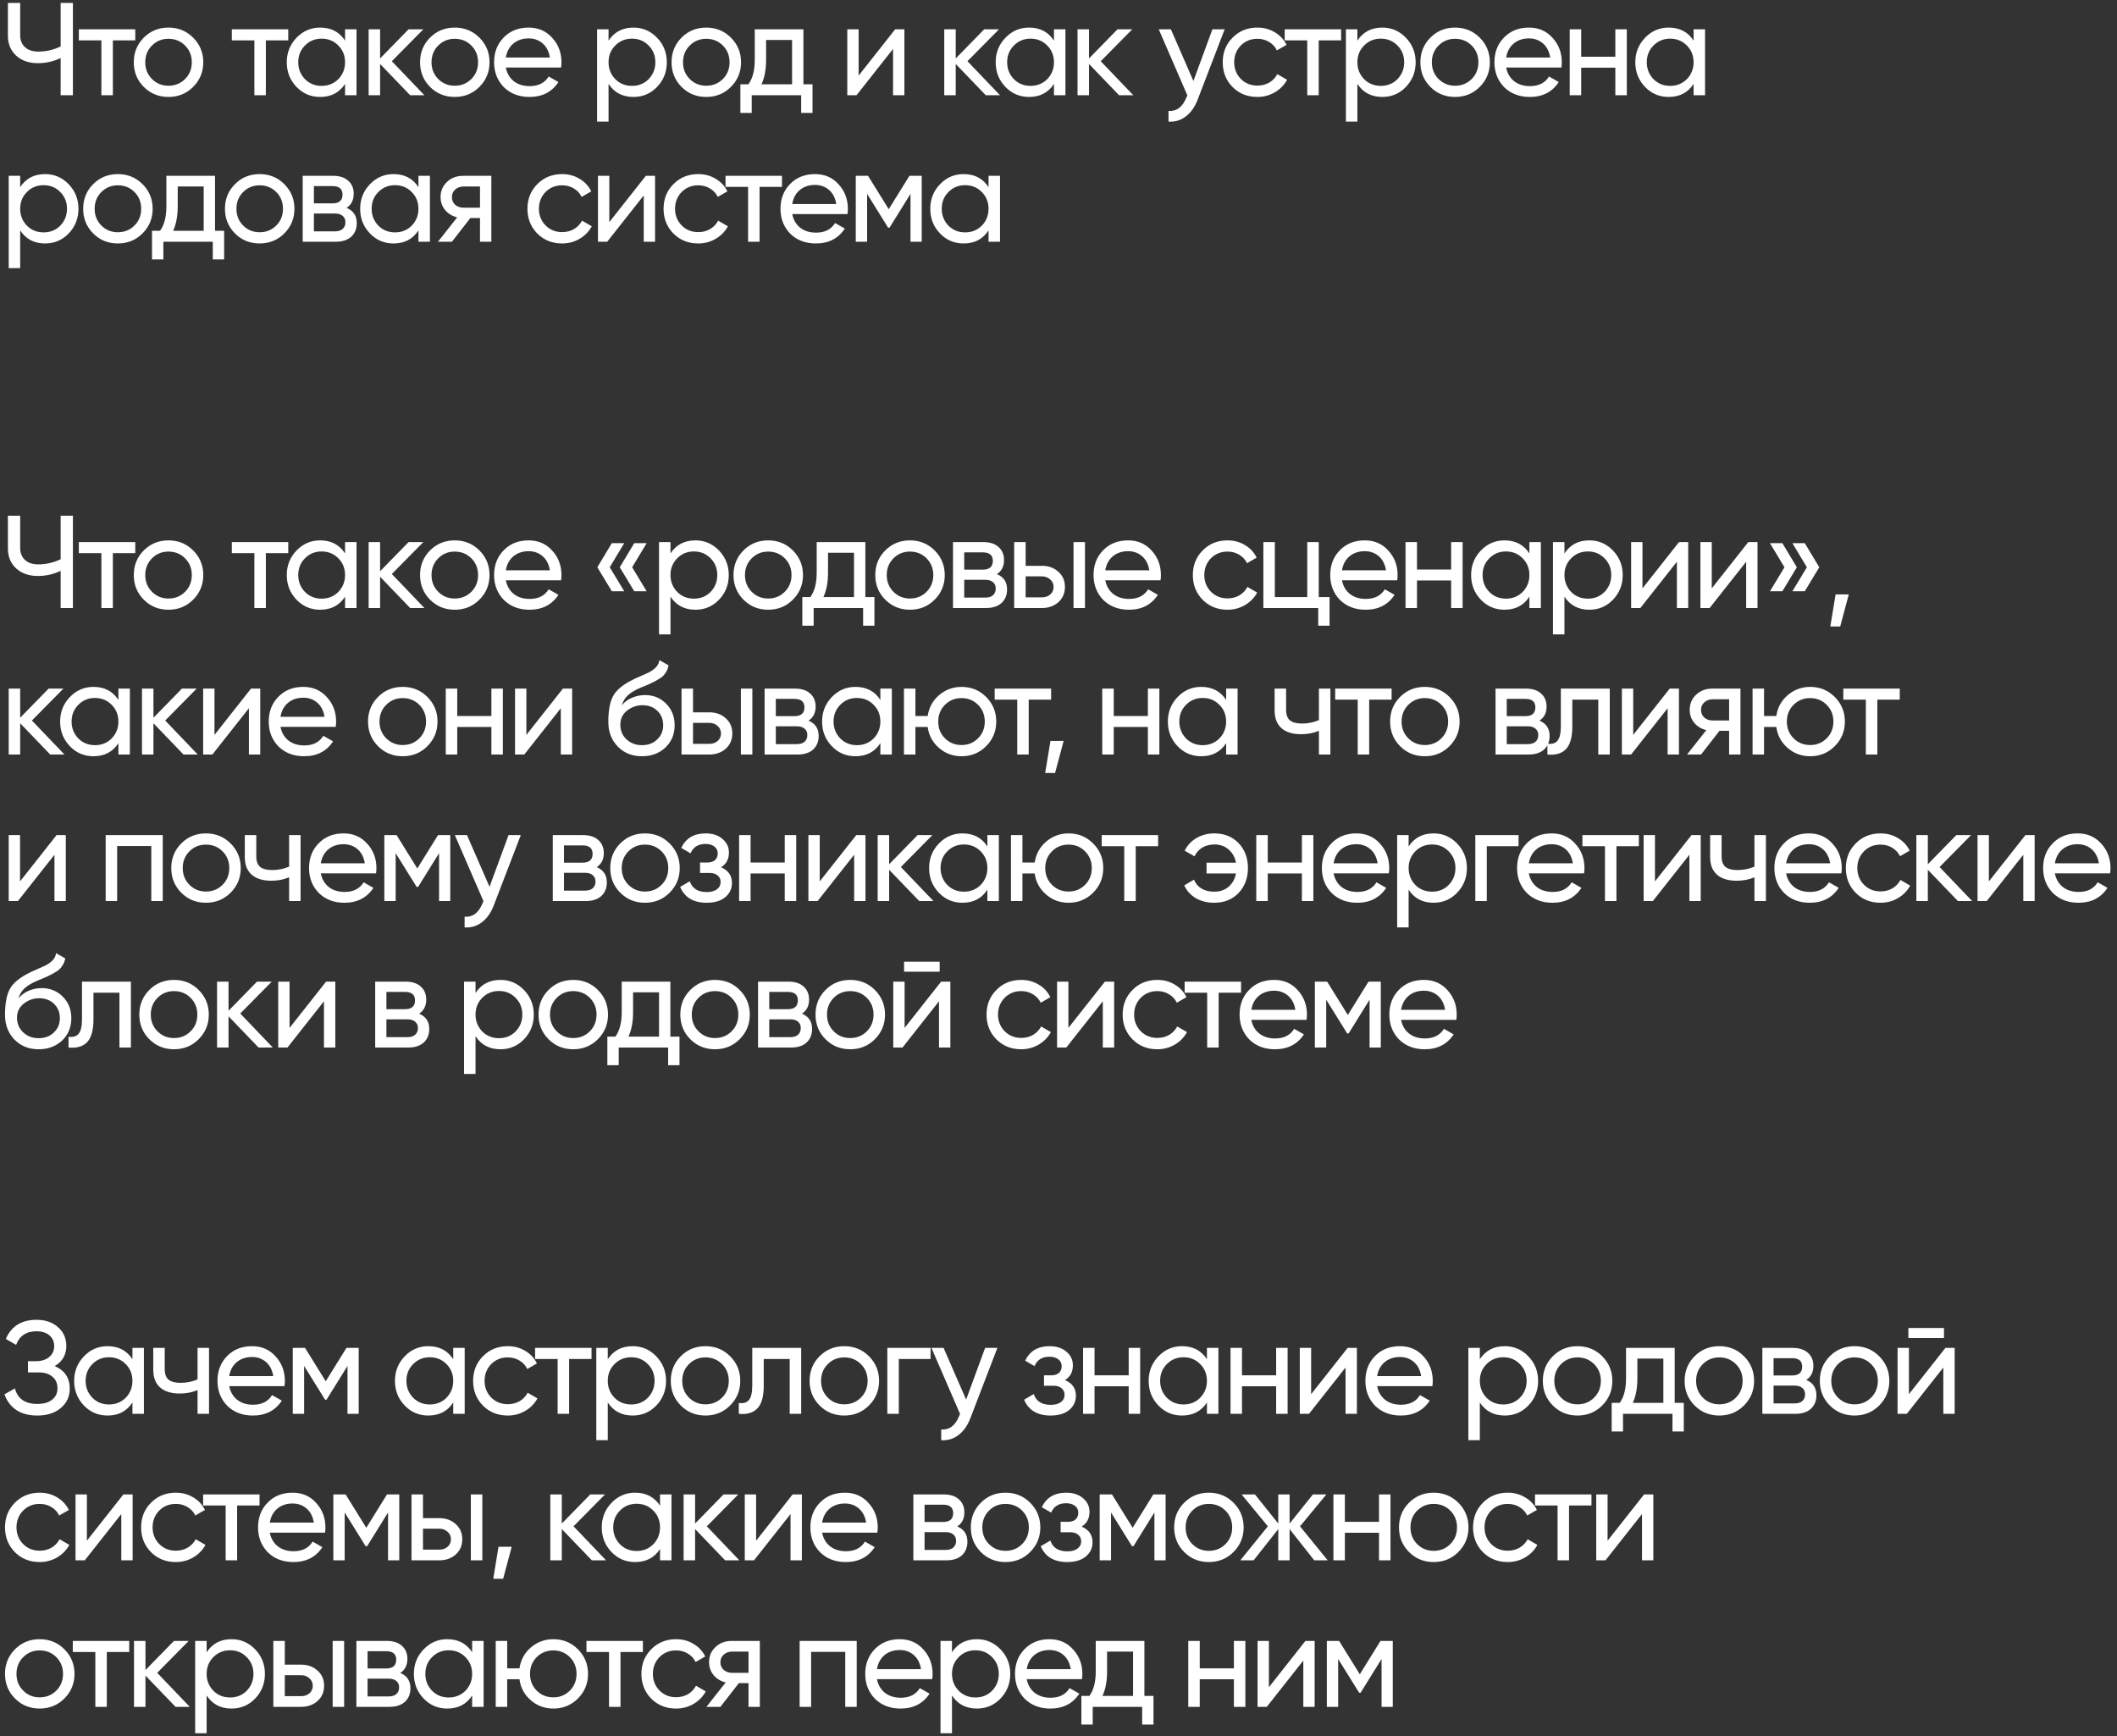 <?xml version="1.0" encoding="UTF-8"?> <svg xmlns="http://www.w3.org/2000/svg" width="289" height="237" viewBox="0 0 289 237" fill="none"><rect x="0" y="0" width="289" height="237" fill="#333333" stroke="none"/><path d="M8.28 6.34V0.4H9.954V13H8.28V7.924C7.296 8.392 6.264 8.626 5.184 8.626C3.96 8.626 2.97 8.284 2.214 7.6C1.458 6.904 1.08 6.004 1.08 4.9V0.4H2.754V4.792C2.754 5.476 2.97 6.022 3.402 6.43C3.846 6.838 4.446 7.042 5.202 7.042C6.282 7.042 7.308 6.808 8.28 6.34ZM10.763 4H18.467V5.512H15.407V13H13.841V5.512H10.763V4ZM26.363 11.866C25.451 12.778 24.329 13.234 22.997 13.234C21.666 13.234 20.544 12.778 19.631 11.866C18.72 10.954 18.264 9.832 18.264 8.5C18.264 7.168 18.72 6.046 19.631 5.134C20.544 4.222 21.666 3.766 22.997 3.766C24.329 3.766 25.451 4.222 26.363 5.134C27.288 6.058 27.75 7.18 27.75 8.5C27.75 9.82 27.288 10.942 26.363 11.866ZM22.997 11.704C23.898 11.704 24.654 11.398 25.265 10.786C25.878 10.174 26.183 9.412 26.183 8.5C26.183 7.588 25.878 6.826 25.265 6.214C24.654 5.602 23.898 5.296 22.997 5.296C22.11 5.296 21.36 5.602 20.747 6.214C20.136 6.826 19.829 7.588 19.829 8.5C19.829 9.412 20.136 10.174 20.747 10.786C21.36 11.398 22.11 11.704 22.997 11.704ZM31.648 4H39.352V5.512H36.292V13H34.726V5.512H31.648V4ZM47.105 5.548V4H48.67V13H47.105V11.452C46.337 12.64 45.203 13.234 43.703 13.234C42.431 13.234 41.356 12.778 40.48 11.866C39.593 10.942 39.148 9.82 39.148 8.5C39.148 7.192 39.593 6.076 40.48 5.152C41.368 4.228 42.443 3.766 43.703 3.766C45.203 3.766 46.337 4.36 47.105 5.548ZM43.901 11.722C44.812 11.722 45.575 11.416 46.187 10.804C46.798 10.168 47.105 9.4 47.105 8.5C47.105 7.588 46.798 6.826 46.187 6.214C45.575 5.59 44.812 5.278 43.901 5.278C43.001 5.278 42.245 5.59 41.633 6.214C41.02 6.826 40.715 7.588 40.715 8.5C40.715 9.4 41.02 10.168 41.633 10.804C42.245 11.416 43.001 11.722 43.901 11.722ZM53.491 8.356L57.937 13H55.993L51.889 8.734V13H50.323V4H51.889V7.978L55.777 4H57.793L53.491 8.356ZM65.443 11.866C64.531 12.778 63.409 13.234 62.077 13.234C60.745 13.234 59.623 12.778 58.711 11.866C57.799 10.954 57.343 9.832 57.343 8.5C57.343 7.168 57.799 6.046 58.711 5.134C59.623 4.222 60.745 3.766 62.077 3.766C63.409 3.766 64.531 4.222 65.443 5.134C66.367 6.058 66.829 7.18 66.829 8.5C66.829 9.82 66.367 10.942 65.443 11.866ZM62.077 11.704C62.977 11.704 63.733 11.398 64.345 10.786C64.957 10.174 65.263 9.412 65.263 8.5C65.263 7.588 64.957 6.826 64.345 6.214C63.733 5.602 62.977 5.296 62.077 5.296C61.189 5.296 60.439 5.602 59.827 6.214C59.215 6.826 58.909 7.588 58.909 8.5C58.909 9.412 59.215 10.174 59.827 10.786C60.439 11.398 61.189 11.704 62.077 11.704ZM76.595 9.22H69.053C69.209 10.012 69.575 10.636 70.151 11.092C70.727 11.536 71.447 11.758 72.311 11.758C73.499 11.758 74.363 11.32 74.903 10.444L76.235 11.2C75.347 12.556 74.027 13.234 72.275 13.234C70.859 13.234 69.695 12.79 68.783 11.902C67.895 10.99 67.451 9.856 67.451 8.5C67.451 7.132 67.889 6.004 68.765 5.116C69.641 4.216 70.775 3.766 72.167 3.766C73.487 3.766 74.561 4.234 75.389 5.17C76.229 6.082 76.649 7.198 76.649 8.518C76.649 8.746 76.631 8.98 76.595 9.22ZM72.167 5.242C71.339 5.242 70.643 5.476 70.079 5.944C69.527 6.412 69.185 7.048 69.053 7.852H75.065C74.933 7.024 74.603 6.382 74.075 5.926C73.547 5.47 72.911 5.242 72.167 5.242ZM86.478 3.766C87.737 3.766 88.811 4.228 89.7 5.152C90.588 6.076 91.031 7.192 91.031 8.5C91.031 9.82 90.588 10.942 89.7 11.866C88.823 12.778 87.749 13.234 86.478 13.234C84.99 13.234 83.856 12.64 83.076 11.452V16.6H81.51V4H83.076V5.548C83.856 4.36 84.99 3.766 86.478 3.766ZM86.279 11.722C87.18 11.722 87.936 11.416 88.547 10.804C89.159 10.168 89.466 9.4 89.466 8.5C89.466 7.588 89.159 6.826 88.547 6.214C87.936 5.59 87.18 5.278 86.279 5.278C85.368 5.278 84.606 5.59 83.993 6.214C83.382 6.826 83.076 7.588 83.076 8.5C83.076 9.4 83.382 10.168 83.993 10.804C84.606 11.416 85.368 11.722 86.279 11.722ZM99.776 11.866C98.864 12.778 97.742 13.234 96.41 13.234C95.078 13.234 93.956 12.778 93.044 11.866C92.132 10.954 91.676 9.832 91.676 8.5C91.676 7.168 92.132 6.046 93.044 5.134C93.956 4.222 95.078 3.766 96.41 3.766C97.742 3.766 98.864 4.222 99.776 5.134C100.7 6.058 101.162 7.18 101.162 8.5C101.162 9.82 100.7 10.942 99.776 11.866ZM96.41 11.704C97.31 11.704 98.066 11.398 98.678 10.786C99.29 10.174 99.596 9.412 99.596 8.5C99.596 7.588 99.29 6.826 98.678 6.214C98.066 5.602 97.31 5.296 96.41 5.296C95.522 5.296 94.772 5.602 94.16 6.214C93.548 6.826 93.242 7.588 93.242 8.5C93.242 9.412 93.548 10.174 94.16 10.786C94.772 11.398 95.522 11.704 96.41 11.704ZM109.677 4V11.506H110.919V15.412H109.371V13H102.621V15.412H101.073V11.506H102.171C102.747 10.714 103.035 9.604 103.035 8.176V4H109.677ZM103.953 11.506H108.129V5.458H104.583V8.176C104.583 9.496 104.373 10.606 103.953 11.506ZM117.215 10.318L122.201 4H123.461V13H121.913V6.682L116.927 13H115.667V4H117.215V10.318ZM132.072 8.356L136.518 13H134.574L130.47 8.734V13H128.904V4H130.47V7.978L134.358 4H136.374L132.072 8.356ZM143.88 5.548V4H145.446V13H143.88V11.452C143.112 12.64 141.978 13.234 140.478 13.234C139.206 13.234 138.132 12.778 137.256 11.866C136.368 10.942 135.924 9.82 135.924 8.5C135.924 7.192 136.368 6.076 137.256 5.152C138.144 4.228 139.218 3.766 140.478 3.766C141.978 3.766 143.112 4.36 143.88 5.548ZM140.676 11.722C141.588 11.722 142.35 11.416 142.962 10.804C143.574 10.168 143.88 9.4 143.88 8.5C143.88 7.588 143.574 6.826 142.962 6.214C142.35 5.59 141.588 5.278 140.676 5.278C139.776 5.278 139.02 5.59 138.408 6.214C137.796 6.826 137.49 7.588 137.49 8.5C137.49 9.4 137.796 10.168 138.408 10.804C139.02 11.416 139.776 11.722 140.676 11.722ZM150.267 8.356L154.713 13H152.769L148.665 8.734V13H147.099V4H148.665V7.978L152.553 4H154.569L150.267 8.356ZM162.919 11.056L165.511 4H167.185L163.513 13.558C163.129 14.578 162.589 15.352 161.893 15.88C161.197 16.42 160.405 16.66 159.517 16.6V15.142C160.609 15.226 161.419 14.626 161.947 13.342L162.091 13.018L158.185 4H159.841L162.919 11.056ZM171.652 13.234C170.296 13.234 169.168 12.784 168.268 11.884C167.368 10.972 166.918 9.844 166.918 8.5C166.918 7.156 167.368 6.034 168.268 5.134C169.168 4.222 170.296 3.766 171.652 3.766C172.54 3.766 173.338 3.982 174.046 4.414C174.754 4.834 175.282 5.404 175.63 6.124L174.316 6.88C174.088 6.4 173.734 6.016 173.254 5.728C172.786 5.44 172.252 5.296 171.652 5.296C170.752 5.296 169.996 5.602 169.384 6.214C168.784 6.838 168.484 7.6 168.484 8.5C168.484 9.388 168.784 10.144 169.384 10.768C169.996 11.38 170.752 11.686 171.652 11.686C172.252 11.686 172.792 11.548 173.272 11.272C173.752 10.984 174.118 10.6 174.37 10.12L175.702 10.894C175.306 11.614 174.748 12.184 174.028 12.604C173.308 13.024 172.516 13.234 171.652 13.234ZM175.379 4H183.083V5.512H180.023V13H178.457V5.512H175.379V4ZM188.703 3.766C189.963 3.766 191.037 4.228 191.925 5.152C192.813 6.076 193.257 7.192 193.257 8.5C193.257 9.82 192.813 10.942 191.925 11.866C191.049 12.778 189.975 13.234 188.703 13.234C187.215 13.234 186.081 12.64 185.301 11.452V16.6H183.735V4H185.301V5.548C186.081 4.36 187.215 3.766 188.703 3.766ZM188.505 11.722C189.405 11.722 190.161 11.416 190.773 10.804C191.385 10.168 191.691 9.4 191.691 8.5C191.691 7.588 191.385 6.826 190.773 6.214C190.161 5.59 189.405 5.278 188.505 5.278C187.593 5.278 186.831 5.59 186.219 6.214C185.607 6.826 185.301 7.588 185.301 8.5C185.301 9.4 185.607 10.168 186.219 10.804C186.831 11.416 187.593 11.722 188.505 11.722ZM202.002 11.866C201.09 12.778 199.968 13.234 198.636 13.234C197.304 13.234 196.182 12.778 195.27 11.866C194.358 10.954 193.902 9.832 193.902 8.5C193.902 7.168 194.358 6.046 195.27 5.134C196.182 4.222 197.304 3.766 198.636 3.766C199.968 3.766 201.09 4.222 202.002 5.134C202.926 6.058 203.388 7.18 203.388 8.5C203.388 9.82 202.926 10.942 202.002 11.866ZM198.636 11.704C199.536 11.704 200.292 11.398 200.904 10.786C201.516 10.174 201.822 9.412 201.822 8.5C201.822 7.588 201.516 6.826 200.904 6.214C200.292 5.602 199.536 5.296 198.636 5.296C197.748 5.296 196.998 5.602 196.386 6.214C195.774 6.826 195.468 7.588 195.468 8.5C195.468 9.412 195.774 10.174 196.386 10.786C196.998 11.398 197.748 11.704 198.636 11.704ZM213.154 9.22H205.612C205.768 10.012 206.134 10.636 206.71 11.092C207.286 11.536 208.006 11.758 208.87 11.758C210.058 11.758 210.922 11.32 211.462 10.444L212.794 11.2C211.906 12.556 210.586 13.234 208.834 13.234C207.418 13.234 206.254 12.79 205.342 11.902C204.454 10.99 204.01 9.856 204.01 8.5C204.01 7.132 204.448 6.004 205.324 5.116C206.2 4.216 207.334 3.766 208.726 3.766C210.046 3.766 211.12 4.234 211.948 5.17C212.788 6.082 213.208 7.198 213.208 8.518C213.208 8.746 213.19 8.98 213.154 9.22ZM208.726 5.242C207.898 5.242 207.202 5.476 206.638 5.944C206.086 6.412 205.744 7.048 205.612 7.852H211.624C211.492 7.024 211.162 6.382 210.634 5.926C210.106 5.47 209.47 5.242 208.726 5.242ZM220.516 7.744V4H222.082V13H220.516V9.238H215.854V13H214.288V4H215.854V7.744H220.516ZM231.198 5.548V4H232.764V13H231.198V11.452C230.43 12.64 229.296 13.234 227.796 13.234C226.524 13.234 225.45 12.778 224.574 11.866C223.686 10.942 223.242 9.82 223.242 8.5C223.242 7.192 223.686 6.076 224.574 5.152C225.462 4.228 226.536 3.766 227.796 3.766C229.296 3.766 230.43 4.36 231.198 5.548ZM227.994 11.722C228.906 11.722 229.668 11.416 230.28 10.804C230.892 10.168 231.198 9.4 231.198 8.5C231.198 7.588 230.892 6.826 230.28 6.214C229.668 5.59 228.906 5.278 227.994 5.278C227.094 5.278 226.338 5.59 225.726 6.214C225.114 6.826 224.808 7.588 224.808 8.5C224.808 9.4 225.114 10.168 225.726 10.804C226.338 11.416 227.094 11.722 227.994 11.722ZM6.156 23.766C7.416 23.766 8.49 24.228 9.378 25.152C10.266 26.076 10.71 27.192 10.71 28.5C10.71 29.82 10.266 30.942 9.378 31.866C8.502 32.778 7.428 33.234 6.156 33.234C4.668 33.234 3.534 32.64 2.754 31.452V36.6H1.188V24H2.754V25.548C3.534 24.36 4.668 23.766 6.156 23.766ZM5.958 31.722C6.858 31.722 7.614 31.416 8.226 30.804C8.838 30.168 9.144 29.4 9.144 28.5C9.144 27.588 8.838 26.826 8.226 26.214C7.614 25.59 6.858 25.278 5.958 25.278C5.046 25.278 4.284 25.59 3.672 26.214C3.06 26.826 2.754 27.588 2.754 28.5C2.754 29.4 3.06 30.168 3.672 30.804C4.284 31.416 5.046 31.722 5.958 31.722ZM19.455 31.866C18.543 32.778 17.421 33.234 16.089 33.234C14.757 33.234 13.635 32.778 12.723 31.866C11.811 30.954 11.355 29.832 11.355 28.5C11.355 27.168 11.811 26.046 12.723 25.134C13.635 24.222 14.757 23.766 16.089 23.766C17.421 23.766 18.543 24.222 19.455 25.134C20.379 26.058 20.841 27.18 20.841 28.5C20.841 29.82 20.379 30.942 19.455 31.866ZM16.089 31.704C16.989 31.704 17.745 31.398 18.357 30.786C18.969 30.174 19.275 29.412 19.275 28.5C19.275 27.588 18.969 26.826 18.357 26.214C17.745 25.602 16.989 25.296 16.089 25.296C15.201 25.296 14.451 25.602 13.839 26.214C13.227 26.826 12.921 27.588 12.921 28.5C12.921 29.412 13.227 30.174 13.839 30.786C14.451 31.398 15.201 31.704 16.089 31.704ZM29.355 24V31.506H30.597V35.412H29.049V33H22.299V35.412H20.751V31.506H21.849C22.425 30.714 22.713 29.604 22.713 28.176V24H29.355ZM23.631 31.506H27.807V25.458H24.261V28.176C24.261 29.496 24.051 30.606 23.631 31.506ZM38.809 31.866C37.898 32.778 36.776 33.234 35.444 33.234C34.111 33.234 32.989 32.778 32.078 31.866C31.166 30.954 30.709 29.832 30.709 28.5C30.709 27.168 31.166 26.046 32.078 25.134C32.989 24.222 34.111 23.766 35.444 23.766C36.776 23.766 37.898 24.222 38.809 25.134C39.733 26.058 40.196 27.18 40.196 28.5C40.196 29.82 39.733 30.942 38.809 31.866ZM35.444 31.704C36.343 31.704 37.099 31.398 37.712 30.786C38.324 30.174 38.63 29.412 38.63 28.5C38.63 27.588 38.324 26.826 37.712 26.214C37.099 25.602 36.343 25.296 35.444 25.296C34.556 25.296 33.806 25.602 33.194 26.214C32.581 26.826 32.276 27.588 32.276 28.5C32.276 29.412 32.581 30.174 33.194 30.786C33.806 31.398 34.556 31.704 35.444 31.704ZM47.316 28.374C48.24 28.758 48.702 29.454 48.702 30.462C48.702 31.23 48.45 31.848 47.946 32.316C47.442 32.772 46.734 33 45.822 33H41.322V24H45.462C46.35 24 47.04 24.222 47.532 24.666C48.036 25.11 48.288 25.704 48.288 26.448C48.288 27.312 47.964 27.954 47.316 28.374ZM45.39 25.404H42.852V27.762H45.39C46.302 27.762 46.758 27.36 46.758 26.556C46.758 25.788 46.302 25.404 45.39 25.404ZM42.852 31.578H45.732C46.188 31.578 46.536 31.47 46.776 31.254C47.028 31.038 47.154 30.732 47.154 30.336C47.154 29.964 47.028 29.676 46.776 29.472C46.536 29.256 46.188 29.148 45.732 29.148H42.852V31.578ZM57.124 25.548V24H58.69V33H57.124V31.452C56.356 32.64 55.222 33.234 53.722 33.234C52.45 33.234 51.376 32.778 50.5 31.866C49.612 30.942 49.168 29.82 49.168 28.5C49.168 27.192 49.612 26.076 50.5 25.152C51.388 24.228 52.462 23.766 53.722 23.766C55.222 23.766 56.356 24.36 57.124 25.548ZM53.92 31.722C54.832 31.722 55.594 31.416 56.206 30.804C56.818 30.168 57.124 29.4 57.124 28.5C57.124 27.588 56.818 26.826 56.206 26.214C55.594 25.59 54.832 25.278 53.92 25.278C53.02 25.278 52.264 25.59 51.652 26.214C51.04 26.826 50.734 27.588 50.734 28.5C50.734 29.4 51.04 30.168 51.652 30.804C52.264 31.416 53.02 31.722 53.92 31.722ZM63.241 24H67.075V33H65.527V29.76H64.213L61.693 33H59.785L62.413 29.67C61.729 29.502 61.177 29.166 60.757 28.662C60.349 28.158 60.145 27.57 60.145 26.898C60.145 26.07 60.439 25.38 61.027 24.828C61.615 24.276 62.353 24 63.241 24ZM63.295 28.356H65.527V25.458H63.295C62.839 25.458 62.455 25.596 62.143 25.872C61.843 26.136 61.693 26.484 61.693 26.916C61.693 27.336 61.843 27.684 62.143 27.96C62.455 28.224 62.839 28.356 63.295 28.356ZM76.738 33.234C75.382 33.234 74.254 32.784 73.354 31.884C72.454 30.972 72.004 29.844 72.004 28.5C72.004 27.156 72.454 26.034 73.354 25.134C74.254 24.222 75.382 23.766 76.738 23.766C77.626 23.766 78.424 23.982 79.132 24.414C79.84 24.834 80.368 25.404 80.716 26.124L79.402 26.88C79.174 26.4 78.82 26.016 78.34 25.728C77.872 25.44 77.338 25.296 76.738 25.296C75.838 25.296 75.082 25.602 74.47 26.214C73.87 26.838 73.57 27.6 73.57 28.5C73.57 29.388 73.87 30.144 74.47 30.768C75.082 31.38 75.838 31.686 76.738 31.686C77.338 31.686 77.878 31.548 78.358 31.272C78.838 30.984 79.204 30.6 79.456 30.12L80.788 30.894C80.392 31.614 79.834 32.184 79.114 32.604C78.394 33.024 77.602 33.234 76.738 33.234ZM83.18 30.318L88.166 24H89.426V33H87.878V26.682L82.892 33H81.632V24H83.18V30.318ZM95.32 33.234C93.964 33.234 92.836 32.784 91.936 31.884C91.036 30.972 90.586 29.844 90.586 28.5C90.586 27.156 91.036 26.034 91.936 25.134C92.836 24.222 93.964 23.766 95.32 23.766C96.208 23.766 97.006 23.982 97.714 24.414C98.422 24.834 98.95 25.404 99.298 26.124L97.984 26.88C97.756 26.4 97.402 26.016 96.922 25.728C96.454 25.44 95.92 25.296 95.32 25.296C94.42 25.296 93.664 25.602 93.052 26.214C92.452 26.838 92.152 27.6 92.152 28.5C92.152 29.388 92.452 30.144 93.052 30.768C93.664 31.38 94.42 31.686 95.32 31.686C95.92 31.686 96.46 31.548 96.94 31.272C97.42 30.984 97.786 30.6 98.038 30.12L99.37 30.894C98.974 31.614 98.416 32.184 97.696 32.604C96.976 33.024 96.184 33.234 95.32 33.234ZM99.047 24H106.751V25.512H103.691V33H102.125V25.512H99.047V24ZM115.692 29.22H108.15C108.306 30.012 108.672 30.636 109.248 31.092C109.824 31.536 110.544 31.758 111.408 31.758C112.596 31.758 113.46 31.32 114 30.444L115.332 31.2C114.444 32.556 113.124 33.234 111.372 33.234C109.956 33.234 108.792 32.79 107.88 31.902C106.992 30.99 106.548 29.856 106.548 28.5C106.548 27.132 106.986 26.004 107.862 25.116C108.738 24.216 109.872 23.766 111.264 23.766C112.584 23.766 113.658 24.234 114.486 25.17C115.326 26.082 115.746 27.198 115.746 28.518C115.746 28.746 115.728 28.98 115.692 29.22ZM111.264 25.242C110.436 25.242 109.74 25.476 109.176 25.944C108.624 26.412 108.282 27.048 108.15 27.852H114.162C114.03 27.024 113.7 26.382 113.172 25.926C112.644 25.47 112.008 25.242 111.264 25.242ZM124.152 24H125.826V33H124.296V26.466L121.434 31.074H121.236L118.374 26.466V33H116.826V24H118.5L121.326 28.554L124.152 24ZM134.949 25.548V24H136.515V33H134.949V31.452C134.181 32.64 133.047 33.234 131.547 33.234C130.275 33.234 129.201 32.778 128.325 31.866C127.437 30.942 126.993 29.82 126.993 28.5C126.993 27.192 127.437 26.076 128.325 25.152C129.213 24.228 130.287 23.766 131.547 23.766C133.047 23.766 134.181 24.36 134.949 25.548ZM131.745 31.722C132.657 31.722 133.419 31.416 134.031 30.804C134.643 30.168 134.949 29.4 134.949 28.5C134.949 27.588 134.643 26.826 134.031 26.214C133.419 25.59 132.657 25.278 131.745 25.278C130.845 25.278 130.089 25.59 129.477 26.214C128.865 26.826 128.559 27.588 128.559 28.5C128.559 29.4 128.865 30.168 129.477 30.804C130.089 31.416 130.845 31.722 131.745 31.722ZM8.28 76.34V70.4H9.954V83H8.28V77.924C7.296 78.392 6.264 78.626 5.184 78.626C3.96 78.626 2.97 78.284 2.214 77.6C1.458 76.904 1.08 76.004 1.08 74.9V70.4H2.754V74.792C2.754 75.476 2.97 76.022 3.402 76.43C3.846 76.838 4.446 77.042 5.202 77.042C6.282 77.042 7.308 76.808 8.28 76.34ZM10.763 74H18.467V75.512H15.407V83H13.841V75.512H10.763V74ZM26.363 81.866C25.451 82.778 24.329 83.234 22.997 83.234C21.666 83.234 20.544 82.778 19.631 81.866C18.72 80.954 18.264 79.832 18.264 78.5C18.264 77.168 18.72 76.046 19.631 75.134C20.544 74.222 21.666 73.766 22.997 73.766C24.329 73.766 25.451 74.222 26.363 75.134C27.288 76.058 27.75 77.18 27.75 78.5C27.75 79.82 27.288 80.942 26.363 81.866ZM22.997 81.704C23.898 81.704 24.654 81.398 25.265 80.786C25.878 80.174 26.183 79.412 26.183 78.5C26.183 77.588 25.878 76.826 25.265 76.214C24.654 75.602 23.898 75.296 22.997 75.296C22.11 75.296 21.36 75.602 20.747 76.214C20.136 76.826 19.829 77.588 19.829 78.5C19.829 79.412 20.136 80.174 20.747 80.786C21.36 81.398 22.11 81.704 22.997 81.704ZM31.648 74H39.352V75.512H36.292V83H34.726V75.512H31.648V74ZM47.105 75.548V74H48.67V83H47.105V81.452C46.337 82.64 45.203 83.234 43.703 83.234C42.431 83.234 41.356 82.778 40.48 81.866C39.593 80.942 39.148 79.82 39.148 78.5C39.148 77.192 39.593 76.076 40.48 75.152C41.368 74.228 42.443 73.766 43.703 73.766C45.203 73.766 46.337 74.36 47.105 75.548ZM43.901 81.722C44.812 81.722 45.575 81.416 46.187 80.804C46.798 80.168 47.105 79.4 47.105 78.5C47.105 77.588 46.798 76.826 46.187 76.214C45.575 75.59 44.812 75.278 43.901 75.278C43.001 75.278 42.245 75.59 41.633 76.214C41.02 76.826 40.715 77.588 40.715 78.5C40.715 79.4 41.02 80.168 41.633 80.804C42.245 81.416 43.001 81.722 43.901 81.722ZM53.491 78.356L57.937 83H55.993L51.889 78.734V83H50.323V74H51.889V77.978L55.777 74H57.793L53.491 78.356ZM65.443 81.866C64.531 82.778 63.409 83.234 62.077 83.234C60.745 83.234 59.623 82.778 58.711 81.866C57.799 80.954 57.343 79.832 57.343 78.5C57.343 77.168 57.799 76.046 58.711 75.134C59.623 74.222 60.745 73.766 62.077 73.766C63.409 73.766 64.531 74.222 65.443 75.134C66.367 76.058 66.829 77.18 66.829 78.5C66.829 79.82 66.367 80.942 65.443 81.866ZM62.077 81.704C62.977 81.704 63.733 81.398 64.345 80.786C64.957 80.174 65.263 79.412 65.263 78.5C65.263 77.588 64.957 76.826 64.345 76.214C63.733 75.602 62.977 75.296 62.077 75.296C61.189 75.296 60.439 75.602 59.827 76.214C59.215 76.826 58.909 77.588 58.909 78.5C58.909 79.412 59.215 80.174 59.827 80.786C60.439 81.398 61.189 81.704 62.077 81.704ZM76.595 79.22H69.053C69.209 80.012 69.575 80.636 70.151 81.092C70.727 81.536 71.447 81.758 72.311 81.758C73.499 81.758 74.363 81.32 74.903 80.444L76.235 81.2C75.347 82.556 74.027 83.234 72.275 83.234C70.859 83.234 69.695 82.79 68.783 81.902C67.895 80.99 67.451 79.856 67.451 78.5C67.451 77.132 67.889 76.004 68.765 75.116C69.641 74.216 70.775 73.766 72.167 73.766C73.487 73.766 74.561 74.234 75.389 75.17C76.229 76.082 76.649 77.198 76.649 78.518C76.649 78.746 76.631 78.98 76.595 79.22ZM72.167 75.242C71.339 75.242 70.643 75.476 70.079 75.944C69.527 76.412 69.185 77.048 69.053 77.852H75.065C74.933 77.024 74.603 76.382 74.075 75.926C73.547 75.47 72.911 75.242 72.167 75.242ZM83.525 74.144H85.218L83.237 77.438L85.218 80.714H83.525L81.546 77.438L83.525 74.144ZM86.585 74.144H88.278L86.297 77.438L88.278 80.714H86.585L84.606 77.438L86.585 74.144ZM94.933 73.766C96.193 73.766 97.267 74.228 98.155 75.152C99.043 76.076 99.487 77.192 99.487 78.5C99.487 79.82 99.043 80.942 98.155 81.866C97.279 82.778 96.205 83.234 94.933 83.234C93.445 83.234 92.311 82.64 91.531 81.452V86.6H89.965V74H91.531V75.548C92.311 74.36 93.445 73.766 94.933 73.766ZM94.735 81.722C95.635 81.722 96.391 81.416 97.003 80.804C97.615 80.168 97.921 79.4 97.921 78.5C97.921 77.588 97.615 76.826 97.003 76.214C96.391 75.59 95.635 75.278 94.735 75.278C93.823 75.278 93.061 75.59 92.449 76.214C91.837 76.826 91.531 77.588 91.531 78.5C91.531 79.4 91.837 80.168 92.449 80.804C93.061 81.416 93.823 81.722 94.735 81.722ZM108.232 81.866C107.32 82.778 106.198 83.234 104.866 83.234C103.534 83.234 102.412 82.778 101.5 81.866C100.588 80.954 100.132 79.832 100.132 78.5C100.132 77.168 100.588 76.046 101.5 75.134C102.412 74.222 103.534 73.766 104.866 73.766C106.198 73.766 107.32 74.222 108.232 75.134C109.156 76.058 109.618 77.18 109.618 78.5C109.618 79.82 109.156 80.942 108.232 81.866ZM104.866 81.704C105.766 81.704 106.522 81.398 107.134 80.786C107.746 80.174 108.052 79.412 108.052 78.5C108.052 77.588 107.746 76.826 107.134 76.214C106.522 75.602 105.766 75.296 104.866 75.296C103.978 75.296 103.228 75.602 102.616 76.214C102.004 76.826 101.698 77.588 101.698 78.5C101.698 79.412 102.004 80.174 102.616 80.786C103.228 81.398 103.978 81.704 104.866 81.704ZM118.132 74V81.506H119.374V85.412H117.826V83H111.076V85.412H109.528V81.506H110.626C111.202 80.714 111.49 79.604 111.49 78.176V74H118.132ZM112.408 81.506H116.584V75.458H113.038V78.176C113.038 79.496 112.828 80.606 112.408 81.506ZM127.587 81.866C126.675 82.778 125.553 83.234 124.221 83.234C122.889 83.234 121.767 82.778 120.855 81.866C119.943 80.954 119.487 79.832 119.487 78.5C119.487 77.168 119.943 76.046 120.855 75.134C121.767 74.222 122.889 73.766 124.221 73.766C125.553 73.766 126.675 74.222 127.587 75.134C128.511 76.058 128.973 77.18 128.973 78.5C128.973 79.82 128.511 80.942 127.587 81.866ZM124.221 81.704C125.121 81.704 125.877 81.398 126.489 80.786C127.101 80.174 127.407 79.412 127.407 78.5C127.407 77.588 127.101 76.826 126.489 76.214C125.877 75.602 125.121 75.296 124.221 75.296C123.333 75.296 122.583 75.602 121.971 76.214C121.359 76.826 121.053 77.588 121.053 78.5C121.053 79.412 121.359 80.174 121.971 80.786C122.583 81.398 123.333 81.704 124.221 81.704ZM136.093 78.374C137.017 78.758 137.479 79.454 137.479 80.462C137.479 81.23 137.227 81.848 136.723 82.316C136.219 82.772 135.511 83 134.599 83H130.099V74H134.239C135.127 74 135.817 74.222 136.309 74.666C136.813 75.11 137.065 75.704 137.065 76.448C137.065 77.312 136.741 77.954 136.093 78.374ZM134.167 75.404H131.629V77.762H134.167C135.079 77.762 135.535 77.36 135.535 76.556C135.535 75.788 135.079 75.404 134.167 75.404ZM131.629 81.578H134.509C134.965 81.578 135.313 81.47 135.553 81.254C135.805 81.038 135.931 80.732 135.931 80.336C135.931 79.964 135.805 79.676 135.553 79.472C135.313 79.256 134.965 79.148 134.509 79.148H131.629V81.578ZM140.015 77.24H142.247C143.147 77.24 143.891 77.51 144.479 78.05C145.079 78.578 145.379 79.268 145.379 80.12C145.379 80.972 145.079 81.668 144.479 82.208C143.879 82.736 143.135 83 142.247 83H138.449V74H140.015V77.24ZM146.549 83V74H148.115V83H146.549ZM140.015 81.542H142.247C142.703 81.542 143.081 81.41 143.381 81.146C143.681 80.882 143.831 80.54 143.831 80.12C143.831 79.7 143.675 79.358 143.363 79.094C143.063 78.818 142.691 78.68 142.247 78.68H140.015V81.542ZM158.428 79.22H150.886C151.042 80.012 151.408 80.636 151.984 81.092C152.56 81.536 153.28 81.758 154.144 81.758C155.332 81.758 156.196 81.32 156.736 80.444L158.068 81.2C157.18 82.556 155.86 83.234 154.108 83.234C152.692 83.234 151.528 82.79 150.616 81.902C149.728 80.99 149.284 79.856 149.284 78.5C149.284 77.132 149.722 76.004 150.598 75.116C151.474 74.216 152.608 73.766 154 73.766C155.32 73.766 156.394 74.234 157.222 75.17C158.062 76.082 158.482 77.198 158.482 78.518C158.482 78.746 158.464 78.98 158.428 79.22ZM154 75.242C153.172 75.242 152.476 75.476 151.912 75.944C151.36 76.412 151.018 77.048 150.886 77.852H156.898C156.766 77.024 156.436 76.382 155.908 75.926C155.38 75.47 154.744 75.242 154 75.242ZM167.572 83.234C166.216 83.234 165.088 82.784 164.188 81.884C163.288 80.972 162.838 79.844 162.838 78.5C162.838 77.156 163.288 76.034 164.188 75.134C165.088 74.222 166.216 73.766 167.572 73.766C168.46 73.766 169.258 73.982 169.966 74.414C170.674 74.834 171.202 75.404 171.55 76.124L170.236 76.88C170.008 76.4 169.654 76.016 169.174 75.728C168.706 75.44 168.172 75.296 167.572 75.296C166.672 75.296 165.916 75.602 165.304 76.214C164.704 76.838 164.404 77.6 164.404 78.5C164.404 79.388 164.704 80.144 165.304 80.768C165.916 81.38 166.672 81.686 167.572 81.686C168.172 81.686 168.712 81.548 169.192 81.272C169.672 80.984 170.038 80.6 170.29 80.12L171.622 80.894C171.226 81.614 170.668 82.184 169.948 82.604C169.228 83.024 168.436 83.234 167.572 83.234ZM180.026 74V81.506H181.502V85.412H179.954V83H172.466V74H174.032V81.506H178.46V74H180.026ZM190.739 79.22H183.197C183.353 80.012 183.719 80.636 184.295 81.092C184.871 81.536 185.591 81.758 186.455 81.758C187.643 81.758 188.507 81.32 189.047 80.444L190.379 81.2C189.491 82.556 188.171 83.234 186.419 83.234C185.003 83.234 183.839 82.79 182.927 81.902C182.039 80.99 181.595 79.856 181.595 78.5C181.595 77.132 182.033 76.004 182.909 75.116C183.785 74.216 184.919 73.766 186.311 73.766C187.631 73.766 188.705 74.234 189.533 75.17C190.373 76.082 190.793 77.198 190.793 78.518C190.793 78.746 190.775 78.98 190.739 79.22ZM186.311 75.242C185.483 75.242 184.787 75.476 184.223 75.944C183.671 76.412 183.329 77.048 183.197 77.852H189.209C189.077 77.024 188.747 76.382 188.219 75.926C187.691 75.47 187.055 75.242 186.311 75.242ZM198.101 77.744V74H199.667V83H198.101V79.238H193.439V83H191.873V74H193.439V77.744H198.101ZM208.783 75.548V74H210.349V83H208.783V81.452C208.015 82.64 206.881 83.234 205.381 83.234C204.109 83.234 203.035 82.778 202.159 81.866C201.271 80.942 200.827 79.82 200.827 78.5C200.827 77.192 201.271 76.076 202.159 75.152C203.047 74.228 204.121 73.766 205.381 73.766C206.881 73.766 208.015 74.36 208.783 75.548ZM205.579 81.722C206.491 81.722 207.253 81.416 207.865 80.804C208.477 80.168 208.783 79.4 208.783 78.5C208.783 77.588 208.477 76.826 207.865 76.214C207.253 75.59 206.491 75.278 205.579 75.278C204.679 75.278 203.923 75.59 203.311 76.214C202.699 76.826 202.393 77.588 202.393 78.5C202.393 79.4 202.699 80.168 203.311 80.804C203.923 81.416 204.679 81.722 205.579 81.722ZM216.97 73.766C218.23 73.766 219.304 74.228 220.192 75.152C221.08 76.076 221.524 77.192 221.524 78.5C221.524 79.82 221.08 80.942 220.192 81.866C219.316 82.778 218.242 83.234 216.97 83.234C215.482 83.234 214.348 82.64 213.568 81.452V86.6H212.002V74H213.568V75.548C214.348 74.36 215.482 73.766 216.97 73.766ZM216.772 81.722C217.672 81.722 218.428 81.416 219.04 80.804C219.652 80.168 219.958 79.4 219.958 78.5C219.958 77.588 219.652 76.826 219.04 76.214C218.428 75.59 217.672 75.278 216.772 75.278C215.86 75.278 215.098 75.59 214.486 76.214C213.874 76.826 213.568 77.588 213.568 78.5C213.568 79.4 213.874 80.168 214.486 80.804C215.098 81.416 215.86 81.722 216.772 81.722ZM224.22 80.318L229.206 74H230.466V83H228.918V76.682L223.932 83H222.672V74H224.22V80.318ZM233.678 80.318L238.664 74H239.924V83H238.376V76.682L233.39 83H232.13V74H233.678V80.318ZM241.624 74.144H243.316L245.296 77.438L243.316 80.714H241.624L243.604 77.438L241.624 74.144ZM244.684 74.144H246.376L248.356 77.438L246.376 80.714H244.684L246.664 77.438L244.684 74.144ZM250.584 81.146H252.384L251.214 85.52H249.864L250.584 81.146ZM4.356 98.356L8.802 103H6.858L2.754 98.734V103H1.188V94H2.754V97.978L6.642 94H8.658L4.356 98.356ZM16.164 95.548V94H17.73V103H16.164V101.452C15.396 102.64 14.262 103.234 12.762 103.234C11.49 103.234 10.416 102.778 9.54 101.866C8.652 100.942 8.208 99.82 8.208 98.5C8.208 97.192 8.652 96.076 9.54 95.152C10.428 94.228 11.502 93.766 12.762 93.766C14.262 93.766 15.396 94.36 16.164 95.548ZM12.96 101.722C13.872 101.722 14.634 101.416 15.246 100.804C15.858 100.168 16.164 99.4 16.164 98.5C16.164 97.588 15.858 96.826 15.246 96.214C14.634 95.59 13.872 95.278 12.96 95.278C12.06 95.278 11.304 95.59 10.692 96.214C10.08 96.826 9.774 97.588 9.774 98.5C9.774 99.4 10.08 100.168 10.692 100.804C11.304 101.416 12.06 101.722 12.96 101.722ZM22.551 98.356L26.997 103H25.053L20.949 98.734V103H19.383V94H20.949V97.978L24.837 94H26.853L22.551 98.356ZM29.281 100.318L34.267 94H35.527V103H33.979V96.682L28.993 103H27.733V94H29.281V100.318ZM45.831 99.22H38.289C38.445 100.012 38.811 100.636 39.387 101.092C39.963 101.536 40.683 101.758 41.547 101.758C42.735 101.758 43.599 101.32 44.139 100.444L45.471 101.2C44.583 102.556 43.263 103.234 41.511 103.234C40.095 103.234 38.931 102.79 38.019 101.902C37.131 100.99 36.687 99.856 36.687 98.5C36.687 97.132 37.125 96.004 38.001 95.116C38.877 94.216 40.011 93.766 41.403 93.766C42.723 93.766 43.797 94.234 44.625 95.17C45.465 96.082 45.885 97.198 45.885 98.518C45.885 98.746 45.867 98.98 45.831 99.22ZM41.403 95.242C40.575 95.242 39.879 95.476 39.315 95.944C38.763 96.412 38.421 97.048 38.289 97.852H44.301C44.169 97.024 43.839 96.382 43.311 95.926C42.783 95.47 42.147 95.242 41.403 95.242ZM58.341 101.866C57.429 102.778 56.307 103.234 54.975 103.234C53.643 103.234 52.521 102.778 51.609 101.866C50.697 100.954 50.241 99.832 50.241 98.5C50.241 97.168 50.697 96.046 51.609 95.134C52.521 94.222 53.643 93.766 54.975 93.766C56.307 93.766 57.429 94.222 58.341 95.134C59.265 96.058 59.727 97.18 59.727 98.5C59.727 99.82 59.265 100.942 58.341 101.866ZM54.975 101.704C55.875 101.704 56.631 101.398 57.243 100.786C57.855 100.174 58.161 99.412 58.161 98.5C58.161 97.588 57.855 96.826 57.243 96.214C56.631 95.602 55.875 95.296 54.975 95.296C54.087 95.296 53.337 95.602 52.725 96.214C52.113 96.826 51.807 97.588 51.807 98.5C51.807 99.412 52.113 100.174 52.725 100.786C53.337 101.398 54.087 101.704 54.975 101.704ZM67.081 97.744V94H68.647V103H67.081V99.238H62.419V103H60.853V94H62.419V97.744H67.081ZM71.859 100.318L76.845 94H78.105V103H76.557V96.682L71.571 103H70.311V94H71.859V100.318ZM87.635 103.234C86.303 103.234 85.205 102.796 84.341 101.92C83.477 101.032 83.044 99.904 83.044 98.536C83.044 96.988 83.266 95.806 83.71 94.99C84.167 94.162 85.091 93.412 86.483 92.74C86.555 92.704 86.639 92.662 86.735 92.614C86.843 92.566 86.969 92.512 87.112 92.452C87.269 92.38 87.401 92.32 87.509 92.272L88.481 91.84C89.441 91.36 89.951 90.784 90.011 90.112L91.271 90.832C91.187 91.252 91.049 91.588 90.857 91.84C90.845 91.864 90.809 91.918 90.749 92.002C90.689 92.074 90.647 92.128 90.623 92.164C90.599 92.188 90.557 92.23 90.497 92.29C90.449 92.338 90.395 92.386 90.335 92.434C90.287 92.482 90.221 92.53 90.137 92.578C89.693 92.854 89.375 93.034 89.183 93.118C89.111 93.154 89.033 93.19 88.949 93.226C88.877 93.262 88.817 93.292 88.769 93.316C88.721 93.34 88.685 93.358 88.661 93.37L88.067 93.622L87.491 93.856C86.687 94.204 86.093 94.558 85.709 94.918C85.325 95.278 85.049 95.734 84.88 96.286C85.252 95.83 85.721 95.482 86.285 95.242C86.861 95.002 87.449 94.882 88.049 94.882C89.189 94.882 90.143 95.266 90.911 96.034C91.703 96.814 92.099 97.804 92.099 99.004C92.099 100.228 91.679 101.242 90.839 102.046C89.987 102.838 88.919 103.234 87.635 103.234ZM90.533 99.004C90.533 98.2 90.269 97.546 89.741 97.042C89.225 96.526 88.541 96.268 87.689 96.268C86.933 96.268 86.237 96.514 85.601 97.006C84.989 97.498 84.683 98.134 84.683 98.914C84.683 99.73 84.965 100.402 85.529 100.93C86.093 101.458 86.795 101.722 87.635 101.722C88.487 101.722 89.177 101.464 89.705 100.948C90.257 100.432 90.533 99.784 90.533 99.004ZM94.607 97.24H96.839C97.739 97.24 98.483 97.51 99.071 98.05C99.671 98.578 99.971 99.268 99.971 100.12C99.971 100.972 99.671 101.668 99.071 102.208C98.471 102.736 97.727 103 96.839 103H93.041V94H94.607V97.24ZM101.141 103V94H102.707V103H101.141ZM94.607 101.542H96.839C97.295 101.542 97.673 101.41 97.973 101.146C98.273 100.882 98.423 100.54 98.423 100.12C98.423 99.7 98.267 99.358 97.955 99.094C97.655 98.818 97.283 98.68 96.839 98.68H94.607V101.542ZM110.374 98.374C111.298 98.758 111.76 99.454 111.76 100.462C111.76 101.23 111.508 101.848 111.004 102.316C110.5 102.772 109.792 103 108.88 103H104.38V94H108.52C109.408 94 110.098 94.222 110.59 94.666C111.094 95.11 111.346 95.704 111.346 96.448C111.346 97.312 111.022 97.954 110.374 98.374ZM108.448 95.404H105.91V97.762H108.448C109.36 97.762 109.816 97.36 109.816 96.556C109.816 95.788 109.36 95.404 108.448 95.404ZM105.91 101.578H108.79C109.246 101.578 109.594 101.47 109.834 101.254C110.086 101.038 110.212 100.732 110.212 100.336C110.212 99.964 110.086 99.676 109.834 99.472C109.594 99.256 109.246 99.148 108.79 99.148H105.91V101.578ZM120.182 95.548V94H121.748V103H120.182V101.452C119.414 102.64 118.28 103.234 116.78 103.234C115.508 103.234 114.434 102.778 113.558 101.866C112.67 100.942 112.226 99.82 112.226 98.5C112.226 97.192 112.67 96.076 113.558 95.152C114.446 94.228 115.52 93.766 116.78 93.766C118.28 93.766 119.414 94.36 120.182 95.548ZM116.978 101.722C117.89 101.722 118.652 101.416 119.264 100.804C119.876 100.168 120.182 99.4 120.182 98.5C120.182 97.588 119.876 96.826 119.264 96.214C118.652 95.59 117.89 95.278 116.978 95.278C116.078 95.278 115.322 95.59 114.71 96.214C114.098 96.826 113.792 97.588 113.792 98.5C113.792 99.4 114.098 100.168 114.71 100.804C115.322 101.416 116.078 101.722 116.978 101.722ZM131.267 93.766C132.587 93.766 133.703 94.222 134.615 95.134C135.539 96.058 136.001 97.18 136.001 98.5C136.001 99.82 135.539 100.942 134.615 101.866C133.703 102.778 132.587 103.234 131.267 103.234C130.079 103.234 129.053 102.856 128.189 102.1C127.313 101.344 126.797 100.39 126.641 99.238H124.967V103H123.401V94H124.967V97.744H126.641C126.809 96.592 127.325 95.644 128.189 94.9C129.077 94.144 130.103 93.766 131.267 93.766ZM131.267 101.704C132.155 101.704 132.905 101.398 133.517 100.786C134.129 100.174 134.435 99.412 134.435 98.5C134.435 97.588 134.129 96.826 133.517 96.214C132.905 95.602 132.155 95.296 131.267 95.296C130.367 95.296 129.611 95.602 128.999 96.214C128.387 96.826 128.081 97.588 128.081 98.5C128.081 99.412 128.387 100.174 128.999 100.786C129.611 101.398 130.367 101.704 131.267 101.704ZM135.788 94H143.492V95.512H140.432V103H138.866V95.512H135.788V94ZM143.401 101.146H145.201L144.031 105.52H142.681L143.401 101.146ZM156.702 97.744V94H158.268V103H156.702V99.238H152.04V103H150.474V94H152.04V97.744H156.702ZM167.384 95.548V94H168.95V103H167.384V101.452C166.616 102.64 165.482 103.234 163.982 103.234C162.71 103.234 161.636 102.778 160.76 101.866C159.872 100.942 159.428 99.82 159.428 98.5C159.428 97.192 159.872 96.076 160.76 95.152C161.648 94.228 162.722 93.766 163.982 93.766C165.482 93.766 166.616 94.36 167.384 95.548ZM164.18 101.722C165.092 101.722 165.854 101.416 166.466 100.804C167.078 100.168 167.384 99.4 167.384 98.5C167.384 97.588 167.078 96.826 166.466 96.214C165.854 95.59 165.092 95.278 164.18 95.278C163.28 95.278 162.524 95.59 161.912 96.214C161.3 96.826 160.994 97.588 160.994 98.5C160.994 99.4 161.3 100.168 161.912 100.804C162.524 101.416 163.28 101.722 164.18 101.722ZM180.052 98.302V94H181.618V103H180.052V99.76C179.32 100.072 178.51 100.228 177.622 100.228C176.458 100.228 175.564 99.952 174.94 99.4C174.316 98.848 174.004 98.044 174.004 96.988V94H175.57V96.898C175.57 97.558 175.744 98.038 176.092 98.338C176.452 98.626 176.998 98.77 177.73 98.77C178.558 98.77 179.332 98.614 180.052 98.302ZM182.27 94H189.974V95.512H186.914V103H185.348V95.512H182.27V94ZM197.87 101.866C196.958 102.778 195.836 103.234 194.504 103.234C193.172 103.234 192.05 102.778 191.138 101.866C190.226 100.954 189.77 99.832 189.77 98.5C189.77 97.168 190.226 96.046 191.138 95.134C192.05 94.222 193.172 93.766 194.504 93.766C195.836 93.766 196.958 94.222 197.87 95.134C198.794 96.058 199.256 97.18 199.256 98.5C199.256 99.82 198.794 100.942 197.87 101.866ZM194.504 101.704C195.404 101.704 196.16 101.398 196.772 100.786C197.384 100.174 197.69 99.412 197.69 98.5C197.69 97.588 197.384 96.826 196.772 96.214C196.16 95.602 195.404 95.296 194.504 95.296C193.616 95.296 192.866 95.602 192.254 96.214C191.642 96.826 191.336 97.588 191.336 98.5C191.336 99.412 191.642 100.174 192.254 100.786C192.866 101.398 193.616 101.704 194.504 101.704ZM210.157 98.374C211.081 98.758 211.543 99.454 211.543 100.462C211.543 101.23 211.291 101.848 210.787 102.316C210.283 102.772 209.575 103 208.663 103H204.163V94H208.303C209.191 94 209.881 94.222 210.373 94.666C210.877 95.11 211.129 95.704 211.129 96.448C211.129 97.312 210.805 97.954 210.157 98.374ZM208.231 95.404H205.693V97.762H208.231C209.143 97.762 209.599 97.36 209.599 96.556C209.599 95.788 209.143 95.404 208.231 95.404ZM205.693 101.578H208.573C209.029 101.578 209.377 101.47 209.617 101.254C209.869 101.038 209.995 100.732 209.995 100.336C209.995 99.964 209.869 99.676 209.617 99.472C209.377 99.256 209.029 99.148 208.573 99.148H205.693V101.578ZM213.077 94H219.755V103H218.189V95.512H214.643V99.184C214.643 100.624 214.355 101.65 213.779 102.262C213.203 102.862 212.357 103.108 211.241 103V101.524C211.865 101.608 212.327 101.47 212.627 101.11C212.927 100.738 213.077 100.084 213.077 99.148V94ZM222.956 100.318L227.942 94H229.202V103H227.654V96.682L222.668 103H221.408V94H222.956V100.318ZM233.764 94H237.598V103H236.05V99.76H234.736L232.216 103H230.308L232.936 99.67C232.252 99.502 231.7 99.166 231.28 98.662C230.872 98.158 230.668 97.57 230.668 96.898C230.668 96.07 230.962 95.38 231.55 94.828C232.138 94.276 232.876 94 233.764 94ZM233.818 98.356H236.05V95.458H233.818C233.362 95.458 232.978 95.596 232.666 95.872C232.366 96.136 232.216 96.484 232.216 96.916C232.216 97.336 232.366 97.684 232.666 97.96C232.978 98.224 233.362 98.356 233.818 98.356ZM247.117 93.766C248.437 93.766 249.553 94.222 250.465 95.134C251.389 96.058 251.851 97.18 251.851 98.5C251.851 99.82 251.389 100.942 250.465 101.866C249.553 102.778 248.437 103.234 247.117 103.234C245.929 103.234 244.903 102.856 244.039 102.1C243.163 101.344 242.647 100.39 242.491 99.238H240.817V103H239.251V94H240.817V97.744H242.491C242.659 96.592 243.175 95.644 244.039 94.9C244.927 94.144 245.953 93.766 247.117 93.766ZM247.117 101.704C248.005 101.704 248.755 101.398 249.367 100.786C249.979 100.174 250.285 99.412 250.285 98.5C250.285 97.588 249.979 96.826 249.367 96.214C248.755 95.602 248.005 95.296 247.117 95.296C246.217 95.296 245.461 95.602 244.849 96.214C244.237 96.826 243.931 97.588 243.931 98.5C243.931 99.412 244.237 100.174 244.849 100.786C245.461 101.398 246.217 101.704 247.117 101.704ZM251.639 94H259.343V95.512H256.283V103H254.717V95.512H251.639V94ZM2.736 120.318L7.722 114H8.982V123H7.434V116.682L2.448 123H1.188V114H2.736V120.318ZM14.426 114H22.22V123H20.654V115.494H15.992V123H14.426V114ZM31.48 121.866C30.567 122.778 29.445 123.234 28.113 123.234C26.782 123.234 25.66 122.778 24.747 121.866C23.835 120.954 23.38 119.832 23.38 118.5C23.38 117.168 23.835 116.046 24.747 115.134C25.66 114.222 26.782 113.766 28.113 113.766C29.445 113.766 30.567 114.222 31.48 115.134C32.404 116.058 32.865 117.18 32.865 118.5C32.865 119.82 32.404 120.942 31.48 121.866ZM28.113 121.704C29.014 121.704 29.77 121.398 30.381 120.786C30.994 120.174 31.299 119.412 31.299 118.5C31.299 117.588 30.994 116.826 30.381 116.214C29.77 115.602 29.014 115.296 28.113 115.296C27.226 115.296 26.476 115.602 25.863 116.214C25.252 116.826 24.945 117.588 24.945 118.5C24.945 119.412 25.252 120.174 25.863 120.786C26.476 121.398 27.226 121.704 28.113 121.704ZM39.468 118.302V114H41.034V123H39.468V119.76C38.736 120.072 37.926 120.228 37.038 120.228C35.874 120.228 34.98 119.952 34.356 119.4C33.732 118.848 33.42 118.044 33.42 116.988V114H34.986V116.898C34.986 117.558 35.16 118.038 35.508 118.338C35.868 118.626 36.414 118.77 37.146 118.77C37.974 118.77 38.748 118.614 39.468 118.302ZM51.334 119.22H43.791C43.947 120.012 44.313 120.636 44.889 121.092C45.465 121.536 46.185 121.758 47.05 121.758C48.237 121.758 49.102 121.32 49.642 120.444L50.974 121.2C50.086 122.556 48.766 123.234 47.014 123.234C45.597 123.234 44.434 122.79 43.522 121.902C42.633 120.99 42.19 119.856 42.19 118.5C42.19 117.132 42.627 116.004 43.504 115.116C44.38 114.216 45.514 113.766 46.906 113.766C48.225 113.766 49.3 114.234 50.127 115.17C50.968 116.082 51.388 117.198 51.388 118.518C51.388 118.746 51.37 118.98 51.334 119.22ZM46.906 115.242C46.078 115.242 45.382 115.476 44.818 115.944C44.266 116.412 43.923 117.048 43.791 117.852H49.803C49.672 117.024 49.342 116.382 48.813 115.926C48.285 115.47 47.65 115.242 46.906 115.242ZM59.794 114H61.468V123H59.938V116.466L57.076 121.074H56.878L54.016 116.466V123H52.468V114H54.142L56.968 118.554L59.794 114ZM66.828 121.056L69.42 114H71.094L67.422 123.558C67.038 124.578 66.498 125.352 65.802 125.88C65.106 126.42 64.314 126.66 63.426 126.6V125.142C64.518 125.226 65.328 124.626 65.856 123.342L66 123.018L62.094 114H63.75L66.828 121.056ZM81.456 118.374C82.38 118.758 82.842 119.454 82.842 120.462C82.842 121.23 82.59 121.848 82.086 122.316C81.582 122.772 80.874 123 79.962 123H75.462V114H79.602C80.49 114 81.18 114.222 81.672 114.666C82.176 115.11 82.428 115.704 82.428 116.448C82.428 117.312 82.104 117.954 81.456 118.374ZM79.53 115.404H76.992V117.762H79.53C80.442 117.762 80.898 117.36 80.898 116.556C80.898 115.788 80.442 115.404 79.53 115.404ZM76.992 121.578H79.872C80.328 121.578 80.676 121.47 80.916 121.254C81.168 121.038 81.294 120.732 81.294 120.336C81.294 119.964 81.168 119.676 80.916 119.472C80.676 119.256 80.328 119.148 79.872 119.148H76.992V121.578ZM91.408 121.866C90.496 122.778 89.374 123.234 88.042 123.234C86.71 123.234 85.588 122.778 84.676 121.866C83.764 120.954 83.308 119.832 83.308 118.5C83.308 117.168 83.764 116.046 84.676 115.134C85.588 114.222 86.71 113.766 88.042 113.766C89.374 113.766 90.496 114.222 91.408 115.134C92.332 116.058 92.794 117.18 92.794 118.5C92.794 119.82 92.332 120.942 91.408 121.866ZM88.042 121.704C88.942 121.704 89.698 121.398 90.31 120.786C90.922 120.174 91.228 119.412 91.228 118.5C91.228 117.588 90.922 116.826 90.31 116.214C89.698 115.602 88.942 115.296 88.042 115.296C87.154 115.296 86.404 115.602 85.792 116.214C85.18 116.826 84.874 117.588 84.874 118.5C84.874 119.412 85.18 120.174 85.792 120.786C86.404 121.398 87.154 121.704 88.042 121.704ZM98.429 118.392C99.425 118.812 99.923 119.526 99.923 120.534C99.923 121.314 99.617 121.962 99.005 122.478C98.393 122.982 97.547 123.234 96.467 123.234C94.667 123.234 93.461 122.514 92.849 121.074L94.163 120.3C94.499 121.284 95.273 121.776 96.485 121.776C97.073 121.776 97.535 121.65 97.871 121.398C98.207 121.146 98.375 120.81 98.375 120.39C98.375 120.03 98.237 119.736 97.961 119.508C97.697 119.28 97.337 119.166 96.881 119.166H95.567V117.744H96.539C96.995 117.744 97.349 117.636 97.601 117.42C97.853 117.192 97.979 116.886 97.979 116.502C97.979 116.106 97.829 115.794 97.529 115.566C97.229 115.326 96.827 115.206 96.323 115.206C95.315 115.206 94.631 115.632 94.271 116.484L92.993 115.746C93.629 114.426 94.739 113.766 96.323 113.766C97.283 113.766 98.051 114.018 98.627 114.522C99.215 115.014 99.509 115.632 99.509 116.376C99.509 117.288 99.149 117.96 98.429 118.392ZM107.128 117.744V114H108.694V123H107.128V119.238H102.466V123H100.9V114H102.466V117.744H107.128ZM111.905 120.318L116.891 114H118.151V123H116.603V116.682L111.617 123H110.357V114H111.905V120.318ZM122.983 118.356L127.429 123H125.485L121.381 118.734V123H119.815V114H121.381V117.978L125.269 114H127.285L122.983 118.356ZM134.791 115.548V114H136.357V123H134.791V121.452C134.023 122.64 132.889 123.234 131.389 123.234C130.117 123.234 129.043 122.778 128.167 121.866C127.279 120.942 126.835 119.82 126.835 118.5C126.835 117.192 127.279 116.076 128.167 115.152C129.055 114.228 130.129 113.766 131.389 113.766C132.889 113.766 134.023 114.36 134.791 115.548ZM131.587 121.722C132.499 121.722 133.261 121.416 133.873 120.804C134.485 120.168 134.791 119.4 134.791 118.5C134.791 117.588 134.485 116.826 133.873 116.214C133.261 115.59 132.499 115.278 131.587 115.278C130.687 115.278 129.931 115.59 129.319 116.214C128.707 116.826 128.401 117.588 128.401 118.5C128.401 119.4 128.707 120.168 129.319 120.804C129.931 121.416 130.687 121.722 131.587 121.722ZM145.876 113.766C147.196 113.766 148.312 114.222 149.224 115.134C150.148 116.058 150.61 117.18 150.61 118.5C150.61 119.82 150.148 120.942 149.224 121.866C148.312 122.778 147.196 123.234 145.876 123.234C144.688 123.234 143.662 122.856 142.798 122.1C141.922 121.344 141.406 120.39 141.25 119.238H139.576V123H138.01V114H139.576V117.744H141.25C141.418 116.592 141.934 115.644 142.798 114.9C143.686 114.144 144.712 113.766 145.876 113.766ZM145.876 121.704C146.764 121.704 147.514 121.398 148.126 120.786C148.738 120.174 149.044 119.412 149.044 118.5C149.044 117.588 148.738 116.826 148.126 116.214C147.514 115.602 146.764 115.296 145.876 115.296C144.976 115.296 144.22 115.602 143.608 116.214C142.996 116.826 142.69 117.588 142.69 118.5C142.69 119.412 142.996 120.174 143.608 120.786C144.22 121.398 144.976 121.704 145.876 121.704ZM150.397 114H158.101V115.512H155.041V123H153.475V115.512H150.397V114ZM165.773 113.766C167.129 113.766 168.233 114.21 169.085 115.098C169.937 115.986 170.363 117.12 170.363 118.5C170.363 119.856 169.937 120.99 169.085 121.902C168.233 122.79 167.123 123.234 165.755 123.234C164.795 123.234 163.955 123.024 163.235 122.604C162.515 122.172 161.993 121.59 161.669 120.858L163.001 120.084C163.193 120.588 163.529 120.99 164.009 121.29C164.489 121.578 165.071 121.722 165.755 121.722C166.535 121.722 167.189 121.5 167.717 121.056C168.245 120.6 168.581 119.994 168.725 119.238H164.711V117.762H168.725C168.581 117.006 168.245 116.406 167.717 115.962C167.201 115.506 166.559 115.278 165.791 115.278C165.155 115.278 164.597 115.422 164.117 115.71C163.649 115.998 163.301 116.394 163.073 116.898L161.723 116.124C162.083 115.392 162.623 114.816 163.343 114.396C164.063 113.976 164.873 113.766 165.773 113.766ZM177.727 117.744V114H179.293V123H177.727V119.238H173.065V123H171.499V114H173.065V117.744H177.727ZM189.597 119.22H182.055C182.211 120.012 182.577 120.636 183.153 121.092C183.729 121.536 184.449 121.758 185.313 121.758C186.501 121.758 187.365 121.32 187.905 120.444L189.237 121.2C188.349 122.556 187.029 123.234 185.277 123.234C183.861 123.234 182.697 122.79 181.785 121.902C180.897 120.99 180.453 119.856 180.453 118.5C180.453 117.132 180.891 116.004 181.767 115.116C182.643 114.216 183.777 113.766 185.169 113.766C186.489 113.766 187.563 114.234 188.391 115.17C189.231 116.082 189.651 117.198 189.651 118.518C189.651 118.746 189.633 118.98 189.597 119.22ZM185.169 115.242C184.341 115.242 183.645 115.476 183.081 115.944C182.529 116.412 182.187 117.048 182.055 117.852H188.067C187.935 117.024 187.605 116.382 187.077 115.926C186.549 115.47 185.913 115.242 185.169 115.242ZM195.699 113.766C196.959 113.766 198.033 114.228 198.921 115.152C199.809 116.076 200.253 117.192 200.253 118.5C200.253 119.82 199.809 120.942 198.921 121.866C198.045 122.778 196.971 123.234 195.699 123.234C194.211 123.234 193.077 122.64 192.297 121.452V126.6H190.731V114H192.297V115.548C193.077 114.36 194.211 113.766 195.699 113.766ZM195.501 121.722C196.401 121.722 197.157 121.416 197.769 120.804C198.381 120.168 198.687 119.4 198.687 118.5C198.687 117.588 198.381 116.826 197.769 116.214C197.157 115.59 196.401 115.278 195.501 115.278C194.589 115.278 193.827 115.59 193.215 116.214C192.603 116.826 192.297 117.588 192.297 118.5C192.297 119.4 192.603 120.168 193.215 120.804C193.827 121.416 194.589 121.722 195.501 121.722ZM201.401 114H207.305V115.512H202.967V123H201.401V114ZM216.247 119.22H208.705C208.861 120.012 209.227 120.636 209.803 121.092C210.379 121.536 211.099 121.758 211.963 121.758C213.151 121.758 214.015 121.32 214.555 120.444L215.887 121.2C214.999 122.556 213.679 123.234 211.927 123.234C210.511 123.234 209.347 122.79 208.435 121.902C207.547 120.99 207.103 119.856 207.103 118.5C207.103 117.132 207.541 116.004 208.417 115.116C209.293 114.216 210.427 113.766 211.819 113.766C213.139 113.766 214.213 114.234 215.041 115.17C215.881 116.082 216.301 117.198 216.301 118.518C216.301 118.746 216.283 118.98 216.247 119.22ZM211.819 115.242C210.991 115.242 210.295 115.476 209.731 115.944C209.179 116.412 208.837 117.048 208.705 117.852H214.717C214.585 117.024 214.255 116.382 213.727 115.926C213.199 115.47 212.563 115.242 211.819 115.242ZM216.022 114H223.726V115.512H220.666V123H219.1V115.512H216.022V114ZM225.926 120.318L230.912 114H232.172V123H230.624V116.682L225.638 123H224.378V114H225.926V120.318ZM239.506 118.302V114H241.072V123H239.506V119.76C238.774 120.072 237.964 120.228 237.076 120.228C235.912 120.228 235.018 119.952 234.394 119.4C233.77 118.848 233.458 118.044 233.458 116.988V114H235.024V116.898C235.024 117.558 235.198 118.038 235.546 118.338C235.906 118.626 236.452 118.77 237.184 118.77C238.012 118.77 238.786 118.614 239.506 118.302ZM251.371 119.22H243.829C243.985 120.012 244.351 120.636 244.927 121.092C245.503 121.536 246.223 121.758 247.087 121.758C248.275 121.758 249.139 121.32 249.679 120.444L251.011 121.2C250.123 122.556 248.803 123.234 247.051 123.234C245.635 123.234 244.471 122.79 243.559 121.902C242.671 120.99 242.227 119.856 242.227 118.5C242.227 117.132 242.665 116.004 243.541 115.116C244.417 114.216 245.551 113.766 246.943 113.766C248.263 113.766 249.337 114.234 250.165 115.17C251.005 116.082 251.425 117.198 251.425 118.518C251.425 118.746 251.407 118.98 251.371 119.22ZM246.943 115.242C246.115 115.242 245.419 115.476 244.855 115.944C244.303 116.412 243.961 117.048 243.829 117.852H249.841C249.709 117.024 249.379 116.382 248.851 115.926C248.323 115.47 247.687 115.242 246.943 115.242ZM256.718 123.234C255.362 123.234 254.234 122.784 253.334 121.884C252.434 120.972 251.984 119.844 251.984 118.5C251.984 117.156 252.434 116.034 253.334 115.134C254.234 114.222 255.362 113.766 256.718 113.766C257.606 113.766 258.404 113.982 259.112 114.414C259.82 114.834 260.348 115.404 260.696 116.124L259.382 116.88C259.154 116.4 258.8 116.016 258.32 115.728C257.852 115.44 257.318 115.296 256.718 115.296C255.818 115.296 255.062 115.602 254.45 116.214C253.85 116.838 253.55 117.6 253.55 118.5C253.55 119.388 253.85 120.144 254.45 120.768C255.062 121.38 255.818 121.686 256.718 121.686C257.318 121.686 257.858 121.548 258.338 121.272C258.818 120.984 259.184 120.6 259.436 120.12L260.768 120.894C260.372 121.614 259.814 122.184 259.094 122.604C258.374 123.024 257.582 123.234 256.718 123.234ZM264.779 118.356L269.225 123H267.281L263.177 118.734V123H261.611V114H263.177V117.978L267.065 114H269.081L264.779 118.356ZM271.51 120.318L276.496 114H277.756V123H276.208V116.682L271.222 123H269.962V114H271.51V120.318ZM288.059 119.22H280.517C280.673 120.012 281.039 120.636 281.615 121.092C282.191 121.536 282.911 121.758 283.775 121.758C284.963 121.758 285.827 121.32 286.367 120.444L287.699 121.2C286.811 122.556 285.491 123.234 283.739 123.234C282.323 123.234 281.159 122.79 280.247 121.902C279.359 120.99 278.915 119.856 278.915 118.5C278.915 117.132 279.353 116.004 280.229 115.116C281.105 114.216 282.239 113.766 283.631 113.766C284.951 113.766 286.025 114.234 286.853 115.17C287.693 116.082 288.113 117.198 288.113 118.518C288.113 118.746 288.095 118.98 288.059 119.22ZM283.631 115.242C282.803 115.242 282.107 115.476 281.543 115.944C280.991 116.412 280.649 117.048 280.517 117.852H286.529C286.397 117.024 286.067 116.382 285.539 115.926C285.011 115.47 284.375 115.242 283.631 115.242ZM5.274 143.234C3.942 143.234 2.844 142.796 1.98 141.92C1.116 141.032 0.684 139.904 0.684 138.536C0.684 136.988 0.906 135.806 1.35 134.99C1.806 134.162 2.73 133.412 4.122 132.74C4.194 132.704 4.278 132.662 4.374 132.614C4.482 132.566 4.608 132.512 4.752 132.452C4.908 132.38 5.04 132.32 5.148 132.272L6.12 131.84C7.08 131.36 7.59 130.784 7.65 130.112L8.91 130.832C8.826 131.252 8.688 131.588 8.496 131.84C8.484 131.864 8.448 131.918 8.388 132.002C8.328 132.074 8.286 132.128 8.262 132.164C8.238 132.188 8.196 132.23 8.136 132.29C8.088 132.338 8.034 132.386 7.974 132.434C7.926 132.482 7.86 132.53 7.776 132.578C7.332 132.854 7.014 133.034 6.822 133.118C6.75 133.154 6.672 133.19 6.588 133.226C6.516 133.262 6.456 133.292 6.408 133.316C6.36 133.34 6.324 133.358 6.3 133.37L5.706 133.622L5.13 133.856C4.326 134.204 3.732 134.558 3.348 134.918C2.964 135.278 2.688 135.734 2.52 136.286C2.892 135.83 3.36 135.482 3.924 135.242C4.5 135.002 5.088 134.882 5.688 134.882C6.828 134.882 7.782 135.266 8.55 136.034C9.342 136.814 9.738 137.804 9.738 139.004C9.738 140.228 9.318 141.242 8.478 142.046C7.626 142.838 6.558 143.234 5.274 143.234ZM8.172 139.004C8.172 138.2 7.908 137.546 7.38 137.042C6.864 136.526 6.18 136.268 5.328 136.268C4.572 136.268 3.876 136.514 3.24 137.006C2.628 137.498 2.322 138.134 2.322 138.914C2.322 139.73 2.604 140.402 3.168 140.93C3.732 141.458 4.434 141.722 5.274 141.722C6.126 141.722 6.816 141.464 7.344 140.948C7.896 140.432 8.172 139.784 8.172 139.004ZM11.193 134H17.87V143H16.305V135.512H12.758V139.184C12.758 140.624 12.47 141.65 11.895 142.262C11.319 142.862 10.473 143.108 9.356 143V141.524C9.98 141.608 10.443 141.47 10.742 141.11C11.043 140.738 11.193 140.084 11.193 139.148V134ZM27.119 141.866C26.207 142.778 25.085 143.234 23.753 143.234C22.421 143.234 21.299 142.778 20.387 141.866C19.475 140.954 19.019 139.832 19.019 138.5C19.019 137.168 19.475 136.046 20.387 135.134C21.299 134.222 22.421 133.766 23.753 133.766C25.085 133.766 26.207 134.222 27.119 135.134C28.043 136.058 28.505 137.18 28.505 138.5C28.505 139.82 28.043 140.942 27.119 141.866ZM23.753 141.704C24.653 141.704 25.409 141.398 26.021 140.786C26.633 140.174 26.939 139.412 26.939 138.5C26.939 137.588 26.633 136.826 26.021 136.214C25.409 135.602 24.653 135.296 23.753 135.296C22.865 135.296 22.115 135.602 21.503 136.214C20.891 136.826 20.585 137.588 20.585 138.5C20.585 139.412 20.891 140.174 21.503 140.786C22.115 141.398 22.865 141.704 23.753 141.704ZM32.8 138.356L37.245 143H35.301L31.198 138.734V143H29.631V134H31.198V137.978L35.086 134H37.102L32.8 138.356ZM39.53 140.318L44.516 134H45.776V143H44.228V136.682L39.242 143H37.982V134H39.53V140.318ZM57.214 138.374C58.138 138.758 58.6 139.454 58.6 140.462C58.6 141.23 58.348 141.848 57.844 142.316C57.34 142.772 56.632 143 55.72 143H51.22V134H55.36C56.248 134 56.938 134.222 57.43 134.666C57.934 135.11 58.186 135.704 58.186 136.448C58.186 137.312 57.862 137.954 57.214 138.374ZM55.288 135.404H52.75V137.762H55.288C56.2 137.762 56.656 137.36 56.656 136.556C56.656 135.788 56.2 135.404 55.288 135.404ZM52.75 141.578H55.63C56.086 141.578 56.434 141.47 56.674 141.254C56.926 141.038 57.052 140.732 57.052 140.336C57.052 139.964 56.926 139.676 56.674 139.472C56.434 139.256 56.086 139.148 55.63 139.148H52.75V141.578ZM68.318 133.766C69.578 133.766 70.652 134.228 71.54 135.152C72.428 136.076 72.872 137.192 72.872 138.5C72.872 139.82 72.428 140.942 71.54 141.866C70.664 142.778 69.59 143.234 68.318 143.234C66.83 143.234 65.696 142.64 64.916 141.452V146.6H63.35V134H64.916V135.548C65.696 134.36 66.83 133.766 68.318 133.766ZM68.12 141.722C69.02 141.722 69.776 141.416 70.388 140.804C71 140.168 71.306 139.4 71.306 138.5C71.306 137.588 71 136.826 70.388 136.214C69.776 135.59 69.02 135.278 68.12 135.278C67.208 135.278 66.446 135.59 65.834 136.214C65.222 136.826 64.916 137.588 64.916 138.5C64.916 139.4 65.222 140.168 65.834 140.804C66.446 141.416 67.208 141.722 68.12 141.722ZM81.617 141.866C80.704 142.778 79.582 143.234 78.251 143.234C76.918 143.234 75.796 142.778 74.885 141.866C73.972 140.954 73.516 139.832 73.516 138.5C73.516 137.168 73.972 136.046 74.885 135.134C75.796 134.222 76.918 133.766 78.251 133.766C79.582 133.766 80.704 134.222 81.617 135.134C82.54 136.058 83.002 137.18 83.002 138.5C83.002 139.82 82.54 140.942 81.617 141.866ZM78.251 141.704C79.15 141.704 79.906 141.398 80.519 140.786C81.13 140.174 81.436 139.412 81.436 138.5C81.436 137.588 81.13 136.826 80.519 136.214C79.906 135.602 79.15 135.296 78.251 135.296C77.362 135.296 76.612 135.602 76.001 136.214C75.388 136.826 75.082 137.588 75.082 138.5C75.082 139.412 75.388 140.174 76.001 140.786C76.612 141.398 77.362 141.704 78.251 141.704ZM91.517 134V141.506H92.759V145.412H91.211V143H84.461V145.412H82.913V141.506H84.011C84.587 140.714 84.875 139.604 84.875 138.176V134H91.517ZM85.793 141.506H89.969V135.458H86.423V138.176C86.423 139.496 86.213 140.606 85.793 141.506ZM100.971 141.866C100.059 142.778 98.937 143.234 97.605 143.234C96.273 143.234 95.151 142.778 94.239 141.866C93.327 140.954 92.871 139.832 92.871 138.5C92.871 137.168 93.327 136.046 94.239 135.134C95.151 134.222 96.273 133.766 97.605 133.766C98.937 133.766 100.059 134.222 100.971 135.134C101.895 136.058 102.357 137.18 102.357 138.5C102.357 139.82 101.895 140.942 100.971 141.866ZM97.605 141.704C98.505 141.704 99.261 141.398 99.873 140.786C100.485 140.174 100.791 139.412 100.791 138.5C100.791 137.588 100.485 136.826 99.873 136.214C99.261 135.602 98.505 135.296 97.605 135.296C96.717 135.296 95.967 135.602 95.355 136.214C94.743 136.826 94.437 137.588 94.437 138.5C94.437 139.412 94.743 140.174 95.355 140.786C95.967 141.398 96.717 141.704 97.605 141.704ZM109.478 138.374C110.402 138.758 110.864 139.454 110.864 140.462C110.864 141.23 110.612 141.848 110.108 142.316C109.604 142.772 108.896 143 107.984 143H103.484V134H107.624C108.512 134 109.202 134.222 109.694 134.666C110.198 135.11 110.45 135.704 110.45 136.448C110.45 137.312 110.126 137.954 109.478 138.374ZM107.552 135.404H105.014V137.762H107.552C108.464 137.762 108.92 137.36 108.92 136.556C108.92 135.788 108.464 135.404 107.552 135.404ZM105.014 141.578H107.894C108.35 141.578 108.698 141.47 108.938 141.254C109.19 141.038 109.316 140.732 109.316 140.336C109.316 139.964 109.19 139.676 108.938 139.472C108.698 139.256 108.35 139.148 107.894 139.148H105.014V141.578ZM119.43 141.866C118.518 142.778 117.396 143.234 116.064 143.234C114.732 143.234 113.61 142.778 112.698 141.866C111.786 140.954 111.33 139.832 111.33 138.5C111.33 137.168 111.786 136.046 112.698 135.134C113.61 134.222 114.732 133.766 116.064 133.766C117.396 133.766 118.518 134.222 119.43 135.134C120.354 136.058 120.816 137.18 120.816 138.5C120.816 139.82 120.354 140.942 119.43 141.866ZM116.064 141.704C116.964 141.704 117.72 141.398 118.332 140.786C118.944 140.174 119.25 139.412 119.25 138.5C119.25 137.588 118.944 136.826 118.332 136.214C117.72 135.602 116.964 135.296 116.064 135.296C115.176 135.296 114.426 135.602 113.814 136.214C113.202 136.826 112.896 137.588 112.896 138.5C112.896 139.412 113.202 140.174 113.814 140.786C114.426 141.398 115.176 141.704 116.064 141.704ZM128.278 132.65H123.418V131.282H128.278V132.65ZM123.49 140.318L128.476 134H129.736V143H128.188V136.682L123.202 143H121.942V134H123.49V140.318ZM139.41 143.234C138.054 143.234 136.926 142.784 136.026 141.884C135.126 140.972 134.676 139.844 134.676 138.5C134.676 137.156 135.126 136.034 136.026 135.134C136.926 134.222 138.054 133.766 139.41 133.766C140.298 133.766 141.096 133.982 141.804 134.414C142.512 134.834 143.04 135.404 143.388 136.124L142.074 136.88C141.846 136.4 141.492 136.016 141.012 135.728C140.544 135.44 140.01 135.296 139.41 135.296C138.51 135.296 137.754 135.602 137.142 136.214C136.542 136.838 136.242 137.6 136.242 138.5C136.242 139.388 136.542 140.144 137.142 140.768C137.754 141.38 138.51 141.686 139.41 141.686C140.01 141.686 140.55 141.548 141.03 141.272C141.51 140.984 141.876 140.6 142.128 140.12L143.46 140.894C143.064 141.614 142.506 142.184 141.786 142.604C141.066 143.024 140.274 143.234 139.41 143.234ZM145.851 140.318L150.837 134H152.097V143H150.549V136.682L145.563 143H144.303V134H145.851V140.318ZM157.991 143.234C156.635 143.234 155.507 142.784 154.607 141.884C153.707 140.972 153.257 139.844 153.257 138.5C153.257 137.156 153.707 136.034 154.607 135.134C155.507 134.222 156.635 133.766 157.991 133.766C158.879 133.766 159.677 133.982 160.385 134.414C161.093 134.834 161.621 135.404 161.969 136.124L160.655 136.88C160.427 136.4 160.073 136.016 159.593 135.728C159.125 135.44 158.591 135.296 157.991 135.296C157.091 135.296 156.335 135.602 155.723 136.214C155.123 136.838 154.823 137.6 154.823 138.5C154.823 139.388 155.123 140.144 155.723 140.768C156.335 141.38 157.091 141.686 157.991 141.686C158.591 141.686 159.131 141.548 159.611 141.272C160.091 140.984 160.457 140.6 160.709 140.12L162.041 140.894C161.645 141.614 161.087 142.184 160.367 142.604C159.647 143.024 158.855 143.234 157.991 143.234ZM161.719 134H169.423V135.512H166.363V143H164.797V135.512H161.719V134ZM178.364 139.22H170.822C170.978 140.012 171.344 140.636 171.92 141.092C172.496 141.536 173.216 141.758 174.08 141.758C175.268 141.758 176.132 141.32 176.672 140.444L178.004 141.2C177.116 142.556 175.796 143.234 174.044 143.234C172.628 143.234 171.464 142.79 170.552 141.902C169.664 140.99 169.22 139.856 169.22 138.5C169.22 137.132 169.658 136.004 170.534 135.116C171.41 134.216 172.544 133.766 173.936 133.766C175.256 133.766 176.33 134.234 177.158 135.17C177.998 136.082 178.418 137.198 178.418 138.518C178.418 138.746 178.4 138.98 178.364 139.22ZM173.936 135.242C173.108 135.242 172.412 135.476 171.848 135.944C171.296 136.412 170.954 137.048 170.822 137.852H176.834C176.702 137.024 176.372 136.382 175.844 135.926C175.316 135.47 174.68 135.242 173.936 135.242ZM186.824 134H188.498V143H186.968V136.466L184.106 141.074H183.908L181.046 136.466V143H179.498V134H181.172L183.998 138.554L186.824 134ZM198.808 139.22H191.266C191.422 140.012 191.788 140.636 192.364 141.092C192.94 141.536 193.66 141.758 194.524 141.758C195.712 141.758 196.576 141.32 197.116 140.444L198.448 141.2C197.56 142.556 196.24 143.234 194.488 143.234C193.072 143.234 191.908 142.79 190.996 141.902C190.108 140.99 189.664 139.856 189.664 138.5C189.664 137.132 190.102 136.004 190.978 135.116C191.854 134.216 192.988 133.766 194.38 133.766C195.7 133.766 196.774 134.234 197.602 135.17C198.442 136.082 198.862 137.198 198.862 138.518C198.862 138.746 198.844 138.98 198.808 139.22ZM194.38 135.242C193.552 135.242 192.856 135.476 192.292 135.944C191.74 136.412 191.398 137.048 191.266 137.852H197.278C197.146 137.024 196.816 136.382 196.288 135.926C195.76 135.47 195.124 135.242 194.38 135.242ZM7.47 186.484C8.838 187.072 9.522 188.098 9.522 189.562C9.522 190.642 9.114 191.524 8.298 192.208C7.494 192.892 6.426 193.234 5.094 193.234C3.918 193.234 2.952 192.976 2.196 192.46C1.452 191.944 0.924 191.236 0.612 190.336L2.034 189.526C2.406 190.942 3.426 191.65 5.094 191.65C5.958 191.65 6.63 191.458 7.11 191.074C7.602 190.69 7.848 190.168 7.848 189.508C7.848 188.848 7.62 188.326 7.164 187.942C6.708 187.546 6.084 187.348 5.292 187.348H3.816V185.818H4.878C5.634 185.818 6.24 185.632 6.696 185.26C7.164 184.876 7.398 184.378 7.398 183.766C7.398 183.154 7.182 182.662 6.75 182.29C6.318 181.918 5.73 181.732 4.986 181.732C3.594 181.732 2.664 182.35 2.196 183.586L0.792 182.776C1.548 181.036 2.946 180.166 4.986 180.166C6.198 180.166 7.176 180.502 7.92 181.174C8.676 181.834 9.054 182.686 9.054 183.73C9.054 184.942 8.526 185.86 7.47 186.484ZM18.08 185.548V184H19.646V193H18.08V191.452C17.312 192.64 16.178 193.234 14.678 193.234C13.406 193.234 12.332 192.778 11.456 191.866C10.568 190.942 10.124 189.82 10.124 188.5C10.124 187.192 10.568 186.076 11.456 185.152C12.344 184.228 13.418 183.766 14.678 183.766C16.178 183.766 17.312 184.36 18.08 185.548ZM14.876 191.722C15.788 191.722 16.55 191.416 17.162 190.804C17.774 190.168 18.08 189.4 18.08 188.5C18.08 187.588 17.774 186.826 17.162 186.214C16.55 185.59 15.788 185.278 14.876 185.278C13.976 185.278 13.22 185.59 12.608 186.214C11.996 186.826 11.69 187.588 11.69 188.5C11.69 189.4 11.996 190.168 12.608 190.804C13.22 191.416 13.976 191.722 14.876 191.722ZM26.969 188.302V184H28.535V193H26.969V189.76C26.237 190.072 25.427 190.228 24.539 190.228C23.375 190.228 22.481 189.952 21.857 189.4C21.233 188.848 20.921 188.044 20.921 186.988V184H22.487V186.898C22.487 187.558 22.661 188.038 23.009 188.338C23.369 188.626 23.915 188.77 24.647 188.77C25.475 188.77 26.249 188.614 26.969 188.302ZM38.834 189.22H31.292C31.448 190.012 31.814 190.636 32.39 191.092C32.966 191.536 33.686 191.758 34.55 191.758C35.738 191.758 36.602 191.32 37.142 190.444L38.474 191.2C37.586 192.556 36.266 193.234 34.514 193.234C33.098 193.234 31.934 192.79 31.022 191.902C30.134 190.99 29.69 189.856 29.69 188.5C29.69 187.132 30.128 186.004 31.004 185.116C31.88 184.216 33.014 183.766 34.406 183.766C35.726 183.766 36.8 184.234 37.628 185.17C38.468 186.082 38.888 187.198 38.888 188.518C38.888 188.746 38.87 188.98 38.834 189.22ZM34.406 185.242C33.578 185.242 32.882 185.476 32.318 185.944C31.766 186.412 31.424 187.048 31.292 187.852H37.304C37.172 187.024 36.842 186.382 36.314 185.926C35.786 185.47 35.15 185.242 34.406 185.242ZM47.294 184H48.968V193H47.438V186.466L44.576 191.074H44.378L41.516 186.466V193H39.968V184H41.642L44.468 188.554L47.294 184ZM61.871 185.548V184H63.437V193H61.871V191.452C61.103 192.64 59.969 193.234 58.469 193.234C57.197 193.234 56.123 192.778 55.247 191.866C54.359 190.942 53.915 189.82 53.915 188.5C53.915 187.192 54.359 186.076 55.247 185.152C56.135 184.228 57.209 183.766 58.469 183.766C59.969 183.766 61.103 184.36 61.871 185.548ZM58.667 191.722C59.579 191.722 60.341 191.416 60.953 190.804C61.565 190.168 61.871 189.4 61.871 188.5C61.871 187.588 61.565 186.826 60.953 186.214C60.341 185.59 59.579 185.278 58.667 185.278C57.767 185.278 57.011 185.59 56.399 186.214C55.787 186.826 55.481 187.588 55.481 188.5C55.481 189.4 55.787 190.168 56.399 190.804C57.011 191.416 57.767 191.722 58.667 191.722ZM69.319 193.234C67.963 193.234 66.835 192.784 65.935 191.884C65.035 190.972 64.585 189.844 64.585 188.5C64.585 187.156 65.035 186.034 65.935 185.134C66.835 184.222 67.963 183.766 69.319 183.766C70.207 183.766 71.005 183.982 71.713 184.414C72.421 184.834 72.949 185.404 73.297 186.124L71.983 186.88C71.755 186.4 71.401 186.016 70.921 185.728C70.453 185.44 69.919 185.296 69.319 185.296C68.419 185.296 67.663 185.602 67.051 186.214C66.451 186.838 66.151 187.6 66.151 188.5C66.151 189.388 66.451 190.144 67.051 190.768C67.663 191.38 68.419 191.686 69.319 191.686C69.919 191.686 70.459 191.548 70.939 191.272C71.419 190.984 71.785 190.6 72.037 190.12L73.369 190.894C72.973 191.614 72.415 192.184 71.695 192.604C70.975 193.024 70.183 193.234 69.319 193.234ZM73.047 184H80.751V185.512H77.691V193H76.125V185.512H73.047V184ZM86.371 183.766C87.631 183.766 88.705 184.228 89.593 185.152C90.481 186.076 90.925 187.192 90.925 188.5C90.925 189.82 90.481 190.942 89.593 191.866C88.717 192.778 87.643 193.234 86.371 193.234C84.883 193.234 83.749 192.64 82.969 191.452V196.6H81.403V184H82.969V185.548C83.749 184.36 84.883 183.766 86.371 183.766ZM86.173 191.722C87.073 191.722 87.829 191.416 88.441 190.804C89.053 190.168 89.359 189.4 89.359 188.5C89.359 187.588 89.053 186.826 88.441 186.214C87.829 185.59 87.073 185.278 86.173 185.278C85.261 185.278 84.499 185.59 83.887 186.214C83.275 186.826 82.969 187.588 82.969 188.5C82.969 189.4 83.275 190.168 83.887 190.804C84.499 191.416 85.261 191.722 86.173 191.722ZM99.67 191.866C98.758 192.778 97.636 193.234 96.304 193.234C94.972 193.234 93.85 192.778 92.938 191.866C92.026 190.954 91.57 189.832 91.57 188.5C91.57 187.168 92.026 186.046 92.938 185.134C93.85 184.222 94.972 183.766 96.304 183.766C97.636 183.766 98.758 184.222 99.67 185.134C100.594 186.058 101.056 187.18 101.056 188.5C101.056 189.82 100.594 190.942 99.67 191.866ZM96.304 191.704C97.204 191.704 97.96 191.398 98.572 190.786C99.184 190.174 99.49 189.412 99.49 188.5C99.49 187.588 99.184 186.826 98.572 186.214C97.96 185.602 97.204 185.296 96.304 185.296C95.416 185.296 94.666 185.602 94.054 186.214C93.442 186.826 93.136 187.588 93.136 188.5C93.136 189.412 93.442 190.174 94.054 190.786C94.666 191.398 95.416 191.704 96.304 191.704ZM102.694 184H109.372V193H107.806V185.512H104.26V189.184C104.26 190.624 103.972 191.65 103.396 192.262C102.82 192.862 101.974 193.108 100.858 193V191.524C101.482 191.608 101.944 191.47 102.244 191.11C102.544 190.738 102.694 190.084 102.694 189.148V184ZM118.621 191.866C117.709 192.778 116.587 193.234 115.255 193.234C113.923 193.234 112.801 192.778 111.889 191.866C110.977 190.954 110.521 189.832 110.521 188.5C110.521 187.168 110.977 186.046 111.889 185.134C112.801 184.222 113.923 183.766 115.255 183.766C116.587 183.766 117.709 184.222 118.621 185.134C119.545 186.058 120.007 187.18 120.007 188.5C120.007 189.82 119.545 190.942 118.621 191.866ZM115.255 191.704C116.155 191.704 116.911 191.398 117.523 190.786C118.135 190.174 118.441 189.412 118.441 188.5C118.441 187.588 118.135 186.826 117.523 186.214C116.911 185.602 116.155 185.296 115.255 185.296C114.367 185.296 113.617 185.602 113.005 186.214C112.393 186.826 112.087 187.588 112.087 188.5C112.087 189.412 112.393 190.174 113.005 190.786C113.617 191.398 114.367 191.704 115.255 191.704ZM121.133 184H127.037V185.512H122.699V193H121.133V184ZM131.89 191.056L134.482 184H136.156L132.484 193.558C132.1 194.578 131.56 195.352 130.864 195.88C130.168 196.42 129.376 196.66 128.488 196.6V195.142C129.58 195.226 130.39 194.626 130.918 193.342L131.062 193.018L127.156 184H128.812L131.89 191.056ZM145.383 188.392C146.379 188.812 146.877 189.526 146.877 190.534C146.877 191.314 146.571 191.962 145.959 192.478C145.347 192.982 144.501 193.234 143.421 193.234C141.621 193.234 140.415 192.514 139.803 191.074L141.117 190.3C141.453 191.284 142.227 191.776 143.439 191.776C144.027 191.776 144.489 191.65 144.825 191.398C145.161 191.146 145.329 190.81 145.329 190.39C145.329 190.03 145.191 189.736 144.915 189.508C144.651 189.28 144.291 189.166 143.835 189.166H142.521V187.744H143.493C143.949 187.744 144.303 187.636 144.555 187.42C144.807 187.192 144.933 186.886 144.933 186.502C144.933 186.106 144.783 185.794 144.483 185.566C144.183 185.326 143.781 185.206 143.277 185.206C142.269 185.206 141.585 185.632 141.225 186.484L139.947 185.746C140.583 184.426 141.693 183.766 143.277 183.766C144.237 183.766 145.005 184.018 145.581 184.522C146.169 185.014 146.463 185.632 146.463 186.376C146.463 187.288 146.103 187.96 145.383 188.392ZM154.082 187.744V184H155.648V193H154.082V189.238H149.42V193H147.854V184H149.42V187.744H154.082ZM164.764 185.548V184H166.33V193H164.764V191.452C163.996 192.64 162.862 193.234 161.362 193.234C160.09 193.234 159.016 192.778 158.14 191.866C157.252 190.942 156.808 189.82 156.808 188.5C156.808 187.192 157.252 186.076 158.14 185.152C159.028 184.228 160.102 183.766 161.362 183.766C162.862 183.766 163.996 184.36 164.764 185.548ZM161.56 191.722C162.472 191.722 163.234 191.416 163.846 190.804C164.458 190.168 164.764 189.4 164.764 188.5C164.764 187.588 164.458 186.826 163.846 186.214C163.234 185.59 162.472 185.278 161.56 185.278C160.66 185.278 159.904 185.59 159.292 186.214C158.68 186.826 158.374 187.588 158.374 188.5C158.374 189.4 158.68 190.168 159.292 190.804C159.904 191.416 160.66 191.722 161.56 191.722ZM174.211 187.744V184H175.777V193H174.211V189.238H169.549V193H167.983V184H169.549V187.744H174.211ZM178.988 190.318L183.974 184H185.234V193H183.686V186.682L178.7 193H177.44V184H178.988V190.318ZM195.538 189.22H187.996C188.152 190.012 188.518 190.636 189.094 191.092C189.67 191.536 190.39 191.758 191.254 191.758C192.442 191.758 193.306 191.32 193.846 190.444L195.178 191.2C194.29 192.556 192.97 193.234 191.218 193.234C189.802 193.234 188.638 192.79 187.726 191.902C186.838 190.99 186.394 189.856 186.394 188.5C186.394 187.132 186.832 186.004 187.708 185.116C188.584 184.216 189.718 183.766 191.11 183.766C192.43 183.766 193.504 184.234 194.332 185.17C195.172 186.082 195.592 187.198 195.592 188.518C195.592 188.746 195.574 188.98 195.538 189.22ZM191.11 185.242C190.282 185.242 189.586 185.476 189.022 185.944C188.47 186.412 188.128 187.048 187.996 187.852H194.008C193.876 187.024 193.546 186.382 193.018 185.926C192.49 185.47 191.854 185.242 191.11 185.242ZM205.42 183.766C206.68 183.766 207.754 184.228 208.642 185.152C209.53 186.076 209.974 187.192 209.974 188.5C209.974 189.82 209.53 190.942 208.642 191.866C207.766 192.778 206.692 193.234 205.42 193.234C203.932 193.234 202.798 192.64 202.018 191.452V196.6H200.452V184H202.018V185.548C202.798 184.36 203.932 183.766 205.42 183.766ZM205.222 191.722C206.122 191.722 206.878 191.416 207.49 190.804C208.102 190.168 208.408 189.4 208.408 188.5C208.408 187.588 208.102 186.826 207.49 186.214C206.878 185.59 206.122 185.278 205.222 185.278C204.31 185.278 203.548 185.59 202.936 186.214C202.324 186.826 202.018 187.588 202.018 188.5C202.018 189.4 202.324 190.168 202.936 190.804C203.548 191.416 204.31 191.722 205.222 191.722ZM218.719 191.866C217.807 192.778 216.685 193.234 215.353 193.234C214.021 193.234 212.899 192.778 211.987 191.866C211.075 190.954 210.619 189.832 210.619 188.5C210.619 187.168 211.075 186.046 211.987 185.134C212.899 184.222 214.021 183.766 215.353 183.766C216.685 183.766 217.807 184.222 218.719 185.134C219.643 186.058 220.105 187.18 220.105 188.5C220.105 189.82 219.643 190.942 218.719 191.866ZM215.353 191.704C216.253 191.704 217.009 191.398 217.621 190.786C218.233 190.174 218.539 189.412 218.539 188.5C218.539 187.588 218.233 186.826 217.621 186.214C217.009 185.602 216.253 185.296 215.353 185.296C214.465 185.296 213.715 185.602 213.103 186.214C212.491 186.826 212.185 187.588 212.185 188.5C212.185 189.412 212.491 190.174 213.103 190.786C213.715 191.398 214.465 191.704 215.353 191.704ZM228.619 184V191.506H229.861V195.412H228.313V193H221.563V195.412H220.015V191.506H221.113C221.689 190.714 221.977 189.604 221.977 188.176V184H228.619ZM222.895 191.506H227.071V185.458H223.525V188.176C223.525 189.496 223.315 190.606 222.895 191.506ZM238.074 191.866C237.162 192.778 236.04 193.234 234.708 193.234C233.376 193.234 232.254 192.778 231.342 191.866C230.43 190.954 229.974 189.832 229.974 188.5C229.974 187.168 230.43 186.046 231.342 185.134C232.254 184.222 233.376 183.766 234.708 183.766C236.04 183.766 237.162 184.222 238.074 185.134C238.998 186.058 239.46 187.18 239.46 188.5C239.46 189.82 238.998 190.942 238.074 191.866ZM234.708 191.704C235.608 191.704 236.364 191.398 236.976 190.786C237.588 190.174 237.894 189.412 237.894 188.5C237.894 187.588 237.588 186.826 236.976 186.214C236.364 185.602 235.608 185.296 234.708 185.296C233.82 185.296 233.07 185.602 232.458 186.214C231.846 186.826 231.54 187.588 231.54 188.5C231.54 189.412 231.846 190.174 232.458 190.786C233.07 191.398 233.82 191.704 234.708 191.704ZM246.58 188.374C247.504 188.758 247.966 189.454 247.966 190.462C247.966 191.23 247.714 191.848 247.21 192.316C246.706 192.772 245.998 193 245.086 193H240.586V184H244.726C245.614 184 246.304 184.222 246.796 184.666C247.3 185.11 247.552 185.704 247.552 186.448C247.552 187.312 247.228 187.954 246.58 188.374ZM244.654 185.404H242.116V187.762H244.654C245.566 187.762 246.022 187.36 246.022 186.556C246.022 185.788 245.566 185.404 244.654 185.404ZM242.116 191.578H244.996C245.452 191.578 245.8 191.47 246.04 191.254C246.292 191.038 246.418 190.732 246.418 190.336C246.418 189.964 246.292 189.676 246.04 189.472C245.8 189.256 245.452 189.148 244.996 189.148H242.116V191.578ZM256.532 191.866C255.62 192.778 254.498 193.234 253.166 193.234C251.834 193.234 250.712 192.778 249.8 191.866C248.888 190.954 248.432 189.832 248.432 188.5C248.432 187.168 248.888 186.046 249.8 185.134C250.712 184.222 251.834 183.766 253.166 183.766C254.498 183.766 255.62 184.222 256.532 185.134C257.456 186.058 257.918 187.18 257.918 188.5C257.918 189.82 257.456 190.942 256.532 191.866ZM253.166 191.704C254.066 191.704 254.822 191.398 255.434 190.786C256.046 190.174 256.352 189.412 256.352 188.5C256.352 187.588 256.046 186.826 255.434 186.214C254.822 185.602 254.066 185.296 253.166 185.296C252.278 185.296 251.528 185.602 250.916 186.214C250.304 186.826 249.998 187.588 249.998 188.5C249.998 189.412 250.304 190.174 250.916 190.786C251.528 191.398 252.278 191.704 253.166 191.704ZM265.38 182.65H260.52V181.282H265.38V182.65ZM260.592 190.318L265.578 184H266.838V193H265.29V186.682L260.304 193H259.044V184H260.592V190.318ZM5.418 213.234C4.062 213.234 2.934 212.784 2.034 211.884C1.134 210.972 0.684 209.844 0.684 208.5C0.684 207.156 1.134 206.034 2.034 205.134C2.934 204.222 4.062 203.766 5.418 203.766C6.306 203.766 7.104 203.982 7.812 204.414C8.52 204.834 9.048 205.404 9.396 206.124L8.082 206.88C7.854 206.4 7.5 206.016 7.02 205.728C6.552 205.44 6.018 205.296 5.418 205.296C4.518 205.296 3.762 205.602 3.15 206.214C2.55 206.838 2.25 207.6 2.25 208.5C2.25 209.388 2.55 210.144 3.15 210.768C3.762 211.38 4.518 211.686 5.418 211.686C6.018 211.686 6.558 211.548 7.038 211.272C7.518 210.984 7.884 210.6 8.136 210.12L9.468 210.894C9.072 211.614 8.514 212.184 7.794 212.604C7.074 213.024 6.282 213.234 5.418 213.234ZM11.86 210.318L16.846 204H18.106V213H16.558V206.682L11.572 213H10.312V204H11.86V210.318ZM24 213.234C22.643 213.234 21.515 212.784 20.616 211.884C19.715 210.972 19.265 209.844 19.265 208.5C19.265 207.156 19.715 206.034 20.616 205.134C21.515 204.222 22.643 203.766 24 203.766C24.887 203.766 25.686 203.982 26.393 204.414C27.102 204.834 27.63 205.404 27.977 206.124L26.663 206.88C26.436 206.4 26.081 206.016 25.602 205.728C25.134 205.44 24.599 205.296 24 205.296C23.099 205.296 22.343 205.602 21.732 206.214C21.131 206.838 20.831 207.6 20.831 208.5C20.831 209.388 21.131 210.144 21.732 210.768C22.343 211.38 23.099 211.686 24 211.686C24.599 211.686 25.14 211.548 25.619 211.272C26.099 210.984 26.465 210.6 26.718 210.12L28.049 210.894C27.654 211.614 27.096 212.184 26.375 212.604C25.655 213.024 24.863 213.234 24 213.234ZM27.727 204H35.431V205.512H32.371V213H30.805V205.512H27.727V204ZM44.372 209.22H36.83C36.986 210.012 37.352 210.636 37.928 211.092C38.504 211.536 39.224 211.758 40.088 211.758C41.276 211.758 42.14 211.32 42.68 210.444L44.012 211.2C43.124 212.556 41.804 213.234 40.052 213.234C38.636 213.234 37.472 212.79 36.56 211.902C35.672 210.99 35.228 209.856 35.228 208.5C35.228 207.132 35.666 206.004 36.542 205.116C37.418 204.216 38.552 203.766 39.944 203.766C41.264 203.766 42.338 204.234 43.166 205.17C44.006 206.082 44.426 207.198 44.426 208.518C44.426 208.746 44.408 208.98 44.372 209.22ZM39.944 205.242C39.116 205.242 38.42 205.476 37.856 205.944C37.304 206.412 36.962 207.048 36.83 207.852H42.842C42.71 207.024 42.38 206.382 41.852 205.926C41.324 205.47 40.688 205.242 39.944 205.242ZM52.832 204H54.506V213H52.976V206.466L50.114 211.074H49.916L47.054 206.466V213H45.506V204H47.18L50.006 208.554L52.832 204ZM57.743 207.24H59.975C60.875 207.24 61.619 207.51 62.207 208.05C62.807 208.578 63.107 209.268 63.107 210.12C63.107 210.972 62.807 211.668 62.207 212.208C61.607 212.736 60.863 213 59.975 213H56.177V204H57.743V207.24ZM64.277 213V204H65.843V213H64.277ZM57.743 211.542H59.975C60.431 211.542 60.809 211.41 61.109 211.146C61.409 210.882 61.559 210.54 61.559 210.12C61.559 209.7 61.403 209.358 61.091 209.094C60.791 208.818 60.419 208.68 59.975 208.68H57.743V211.542ZM68.055 211.146H69.855L68.685 215.52H67.335L68.055 211.146ZM78.296 208.356L82.742 213H80.798L76.694 208.734V213H75.128V204H76.694V207.978L80.582 204H82.598L78.296 208.356ZM90.104 205.548V204H91.67V213H90.104V211.452C89.336 212.64 88.202 213.234 86.702 213.234C85.43 213.234 84.356 212.778 83.48 211.866C82.592 210.942 82.148 209.82 82.148 208.5C82.148 207.192 82.592 206.076 83.48 205.152C84.368 204.228 85.442 203.766 86.702 203.766C88.202 203.766 89.336 204.36 90.104 205.548ZM86.9 211.722C87.812 211.722 88.574 211.416 89.186 210.804C89.798 210.168 90.104 209.4 90.104 208.5C90.104 207.588 89.798 206.826 89.186 206.214C88.574 205.59 87.812 205.278 86.9 205.278C86 205.278 85.244 205.59 84.632 206.214C84.02 206.826 83.714 207.588 83.714 208.5C83.714 209.4 84.02 210.168 84.632 210.804C85.244 211.416 86 211.722 86.9 211.722ZM96.491 208.356L100.937 213H98.993L94.889 208.734V213H93.323V204H94.889V207.978L98.777 204H100.793L96.491 208.356ZM103.221 210.318L108.207 204H109.467V213H107.919V206.682L102.933 213H101.673V204H103.221V210.318ZM119.771 209.22H112.229C112.385 210.012 112.751 210.636 113.327 211.092C113.903 211.536 114.623 211.758 115.487 211.758C116.675 211.758 117.539 211.32 118.079 210.444L119.411 211.2C118.523 212.556 117.203 213.234 115.451 213.234C114.035 213.234 112.871 212.79 111.959 211.902C111.071 210.99 110.627 209.856 110.627 208.5C110.627 207.132 111.065 206.004 111.941 205.116C112.817 204.216 113.951 203.766 115.343 203.766C116.663 203.766 117.737 204.234 118.565 205.17C119.405 206.082 119.825 207.198 119.825 208.518C119.825 208.746 119.807 208.98 119.771 209.22ZM115.343 205.242C114.515 205.242 113.819 205.476 113.255 205.944C112.703 206.412 112.361 207.048 112.229 207.852H118.241C118.109 207.024 117.779 206.382 117.251 205.926C116.723 205.47 116.087 205.242 115.343 205.242ZM130.679 208.374C131.603 208.758 132.065 209.454 132.065 210.462C132.065 211.23 131.813 211.848 131.309 212.316C130.805 212.772 130.097 213 129.185 213H124.685V204H128.825C129.713 204 130.403 204.222 130.895 204.666C131.399 205.11 131.651 205.704 131.651 206.448C131.651 207.312 131.327 207.954 130.679 208.374ZM128.753 205.404H126.215V207.762H128.753C129.665 207.762 130.121 207.36 130.121 206.556C130.121 205.788 129.665 205.404 128.753 205.404ZM126.215 211.578H129.095C129.551 211.578 129.899 211.47 130.139 211.254C130.391 211.038 130.517 210.732 130.517 210.336C130.517 209.964 130.391 209.676 130.139 209.472C129.899 209.256 129.551 209.148 129.095 209.148H126.215V211.578ZM140.631 211.866C139.719 212.778 138.597 213.234 137.265 213.234C135.933 213.234 134.811 212.778 133.899 211.866C132.987 210.954 132.531 209.832 132.531 208.5C132.531 207.168 132.987 206.046 133.899 205.134C134.811 204.222 135.933 203.766 137.265 203.766C138.597 203.766 139.719 204.222 140.631 205.134C141.555 206.058 142.017 207.18 142.017 208.5C142.017 209.82 141.555 210.942 140.631 211.866ZM137.265 211.704C138.165 211.704 138.921 211.398 139.533 210.786C140.145 210.174 140.451 209.412 140.451 208.5C140.451 207.588 140.145 206.826 139.533 206.214C138.921 205.602 138.165 205.296 137.265 205.296C136.377 205.296 135.627 205.602 135.015 206.214C134.403 206.826 134.097 207.588 134.097 208.5C134.097 209.412 134.403 210.174 135.015 210.786C135.627 211.398 136.377 211.704 137.265 211.704ZM147.652 208.392C148.648 208.812 149.146 209.526 149.146 210.534C149.146 211.314 148.84 211.962 148.228 212.478C147.616 212.982 146.77 213.234 145.69 213.234C143.89 213.234 142.684 212.514 142.072 211.074L143.386 210.3C143.722 211.284 144.496 211.776 145.708 211.776C146.296 211.776 146.758 211.65 147.094 211.398C147.43 211.146 147.598 210.81 147.598 210.39C147.598 210.03 147.46 209.736 147.184 209.508C146.92 209.28 146.56 209.166 146.104 209.166H144.79V207.744H145.762C146.218 207.744 146.572 207.636 146.824 207.42C147.076 207.192 147.202 206.886 147.202 206.502C147.202 206.106 147.052 205.794 146.752 205.566C146.452 205.326 146.05 205.206 145.546 205.206C144.538 205.206 143.854 205.632 143.494 206.484L142.216 205.746C142.852 204.426 143.962 203.766 145.546 203.766C146.506 203.766 147.274 204.018 147.85 204.522C148.438 205.014 148.732 205.632 148.732 206.376C148.732 207.288 148.372 207.96 147.652 208.392ZM157.449 204H159.123V213H157.593V206.466L154.731 211.074H154.533L151.671 206.466V213H150.123V204H151.797L154.623 208.554L157.449 204ZM168.389 211.866C167.477 212.778 166.355 213.234 165.023 213.234C163.691 213.234 162.569 212.778 161.657 211.866C160.745 210.954 160.289 209.832 160.289 208.5C160.289 207.168 160.745 206.046 161.657 205.134C162.569 204.222 163.691 203.766 165.023 203.766C166.355 203.766 167.477 204.222 168.389 205.134C169.313 206.058 169.775 207.18 169.775 208.5C169.775 209.82 169.313 210.942 168.389 211.866ZM165.023 211.704C165.923 211.704 166.679 211.398 167.291 210.786C167.903 210.174 168.209 209.412 168.209 208.5C168.209 207.588 167.903 206.826 167.291 206.214C166.679 205.602 165.923 205.296 165.023 205.296C164.135 205.296 163.385 205.602 162.773 206.214C162.161 206.826 161.855 207.588 161.855 208.5C161.855 209.412 162.161 210.174 162.773 210.786C163.385 211.398 164.135 211.704 165.023 211.704ZM177.471 208.356L181.251 213H179.415L176.049 208.734V213H174.501V208.734L171.135 213H169.317L173.079 208.356L169.497 204H171.315L174.501 207.978V204H176.049V207.978L179.235 204H181.071L177.471 208.356ZM188.257 207.744V204H189.823V213H188.257V209.238H183.595V213H182.029V204H183.595V207.744H188.257ZM199.083 211.866C198.171 212.778 197.049 213.234 195.717 213.234C194.385 213.234 193.263 212.778 192.351 211.866C191.439 210.954 190.983 209.832 190.983 208.5C190.983 207.168 191.439 206.046 192.351 205.134C193.263 204.222 194.385 203.766 195.717 203.766C197.049 203.766 198.171 204.222 199.083 205.134C200.007 206.058 200.469 207.18 200.469 208.5C200.469 209.82 200.007 210.942 199.083 211.866ZM195.717 211.704C196.617 211.704 197.373 211.398 197.985 210.786C198.597 210.174 198.903 209.412 198.903 208.5C198.903 207.588 198.597 206.826 197.985 206.214C197.373 205.602 196.617 205.296 195.717 205.296C194.829 205.296 194.079 205.602 193.467 206.214C192.855 206.826 192.549 207.588 192.549 208.5C192.549 209.412 192.855 210.174 193.467 210.786C194.079 211.398 194.829 211.704 195.717 211.704ZM205.825 213.234C204.469 213.234 203.341 212.784 202.441 211.884C201.541 210.972 201.091 209.844 201.091 208.5C201.091 207.156 201.541 206.034 202.441 205.134C203.341 204.222 204.469 203.766 205.825 203.766C206.713 203.766 207.511 203.982 208.219 204.414C208.927 204.834 209.455 205.404 209.803 206.124L208.489 206.88C208.261 206.4 207.907 206.016 207.427 205.728C206.959 205.44 206.425 205.296 205.825 205.296C204.925 205.296 204.169 205.602 203.557 206.214C202.957 206.838 202.657 207.6 202.657 208.5C202.657 209.388 202.957 210.144 203.557 210.768C204.169 211.38 204.925 211.686 205.825 211.686C206.425 211.686 206.965 211.548 207.445 211.272C207.925 210.984 208.291 210.6 208.543 210.12L209.875 210.894C209.479 211.614 208.921 212.184 208.201 212.604C207.481 213.024 206.689 213.234 205.825 213.234ZM209.552 204H217.256V205.512H214.196V213H212.63V205.512H209.552V204ZM219.457 210.318L224.443 204H225.703V213H224.155V206.682L219.169 213H217.909V204H219.457V210.318ZM8.784 231.866C7.872 232.778 6.75 233.234 5.418 233.234C4.086 233.234 2.964 232.778 2.052 231.866C1.14 230.954 0.684 229.832 0.684 228.5C0.684 227.168 1.14 226.046 2.052 225.134C2.964 224.222 4.086 223.766 5.418 223.766C6.75 223.766 7.872 224.222 8.784 225.134C9.708 226.058 10.17 227.18 10.17 228.5C10.17 229.82 9.708 230.942 8.784 231.866ZM5.418 231.704C6.318 231.704 7.074 231.398 7.686 230.786C8.298 230.174 8.604 229.412 8.604 228.5C8.604 227.588 8.298 226.826 7.686 226.214C7.074 225.602 6.318 225.296 5.418 225.296C4.53 225.296 3.78 225.602 3.168 226.214C2.556 226.826 2.25 227.588 2.25 228.5C2.25 229.412 2.556 230.174 3.168 230.786C3.78 231.398 4.53 231.704 5.418 231.704ZM9.937 224H17.641V225.512H14.581V233H13.015V225.512H9.937V224ZM21.461 228.356L25.907 233H23.963L19.859 228.734V233H18.293V224H19.859V227.978L23.747 224H25.763L21.461 228.356ZM31.611 223.766C32.871 223.766 33.945 224.228 34.833 225.152C35.721 226.076 36.165 227.192 36.165 228.5C36.165 229.82 35.721 230.942 34.833 231.866C33.957 232.778 32.883 233.234 31.611 233.234C30.123 233.234 28.989 232.64 28.209 231.452V236.6H26.643V224H28.209V225.548C28.989 224.36 30.123 223.766 31.611 223.766ZM31.413 231.722C32.313 231.722 33.069 231.416 33.681 230.804C34.293 230.168 34.599 229.4 34.599 228.5C34.599 227.588 34.293 226.826 33.681 226.214C33.069 225.59 32.313 225.278 31.413 225.278C30.501 225.278 29.739 225.59 29.127 226.214C28.515 226.826 28.209 227.588 28.209 228.5C28.209 229.4 28.515 230.168 29.127 230.804C29.739 231.416 30.501 231.722 31.413 231.722ZM38.88 227.24H41.112C42.012 227.24 42.756 227.51 43.344 228.05C43.944 228.578 44.244 229.268 44.244 230.12C44.244 230.972 43.944 231.668 43.344 232.208C42.744 232.736 42 233 41.112 233H37.314V224H38.88V227.24ZM45.414 233V224H46.98V233H45.414ZM38.88 231.542H41.112C41.568 231.542 41.946 231.41 42.246 231.146C42.546 230.882 42.696 230.54 42.696 230.12C42.696 229.7 42.54 229.358 42.228 229.094C41.928 228.818 41.556 228.68 41.112 228.68H38.88V231.542ZM54.647 228.374C55.571 228.758 56.032 229.454 56.032 230.462C56.032 231.23 55.781 231.848 55.276 232.316C54.773 232.772 54.065 233 53.153 233H48.653V224H52.792C53.681 224 54.37 224.222 54.862 224.666C55.367 225.11 55.618 225.704 55.618 226.448C55.618 227.312 55.294 227.954 54.647 228.374ZM52.721 225.404H50.182V227.762H52.721C53.633 227.762 54.089 227.36 54.089 226.556C54.089 225.788 53.633 225.404 52.721 225.404ZM50.182 231.578H53.062C53.519 231.578 53.867 231.47 54.106 231.254C54.358 231.038 54.484 230.732 54.484 230.336C54.484 229.964 54.358 229.676 54.106 229.472C53.867 229.256 53.519 229.148 53.062 229.148H50.182V231.578ZM64.455 225.548V224H66.021V233H64.455V231.452C63.687 232.64 62.553 233.234 61.053 233.234C59.781 233.234 58.707 232.778 57.831 231.866C56.943 230.942 56.499 229.82 56.499 228.5C56.499 227.192 56.943 226.076 57.831 225.152C58.719 224.228 59.793 223.766 61.053 223.766C62.553 223.766 63.687 224.36 64.455 225.548ZM61.251 231.722C62.163 231.722 62.925 231.416 63.537 230.804C64.149 230.168 64.455 229.4 64.455 228.5C64.455 227.588 64.149 226.826 63.537 226.214C62.925 225.59 62.163 225.278 61.251 225.278C60.351 225.278 59.595 225.59 58.983 226.214C58.371 226.826 58.065 227.588 58.065 228.5C58.065 229.4 58.371 230.168 58.983 230.804C59.595 231.416 60.351 231.722 61.251 231.722ZM75.539 223.766C76.859 223.766 77.975 224.222 78.887 225.134C79.811 226.058 80.273 227.18 80.273 228.5C80.273 229.82 79.811 230.942 78.887 231.866C77.975 232.778 76.859 233.234 75.539 233.234C74.351 233.234 73.325 232.856 72.461 232.1C71.585 231.344 71.069 230.39 70.913 229.238H69.239V233H67.673V224H69.239V227.744H70.913C71.081 226.592 71.597 225.644 72.461 224.9C73.349 224.144 74.375 223.766 75.539 223.766ZM75.539 231.704C76.427 231.704 77.177 231.398 77.789 230.786C78.401 230.174 78.707 229.412 78.707 228.5C78.707 227.588 78.401 226.826 77.789 226.214C77.177 225.602 76.427 225.296 75.539 225.296C74.639 225.296 73.883 225.602 73.271 226.214C72.659 226.826 72.353 227.588 72.353 228.5C72.353 229.412 72.659 230.174 73.271 230.786C73.883 231.398 74.639 231.704 75.539 231.704ZM80.061 224H87.765V225.512H84.705V233H83.139V225.512H80.061V224ZM92.295 233.234C90.939 233.234 89.811 232.784 88.911 231.884C88.011 230.972 87.561 229.844 87.561 228.5C87.561 227.156 88.011 226.034 88.911 225.134C89.811 224.222 90.939 223.766 92.295 223.766C93.183 223.766 93.981 223.982 94.689 224.414C95.397 224.834 95.925 225.404 96.273 226.124L94.959 226.88C94.731 226.4 94.377 226.016 93.897 225.728C93.429 225.44 92.895 225.296 92.295 225.296C91.395 225.296 90.639 225.602 90.027 226.214C89.427 226.838 89.127 227.6 89.127 228.5C89.127 229.388 89.427 230.144 90.027 230.768C90.639 231.38 91.395 231.686 92.295 231.686C92.895 231.686 93.435 231.548 93.915 231.272C94.395 230.984 94.761 230.6 95.013 230.12L96.345 230.894C95.949 231.614 95.391 232.184 94.671 232.604C93.951 233.024 93.159 233.234 92.295 233.234ZM99.894 224H103.728V233H102.18V229.76H100.866L98.346 233H96.438L99.066 229.67C98.382 229.502 97.83 229.166 97.41 228.662C97.002 228.158 96.798 227.57 96.798 226.898C96.798 226.07 97.092 225.38 97.68 224.828C98.268 224.276 99.006 224 99.894 224ZM99.948 228.356H102.18V225.458H99.948C99.492 225.458 99.108 225.596 98.796 225.872C98.496 226.136 98.346 226.484 98.346 226.916C98.346 227.336 98.496 227.684 98.796 227.96C99.108 228.224 99.492 228.356 99.948 228.356ZM109.161 224H116.955V233H115.389V225.494H110.727V233H109.161V224ZM127.259 229.22H119.717C119.873 230.012 120.239 230.636 120.815 231.092C121.391 231.536 122.111 231.758 122.975 231.758C124.163 231.758 125.027 231.32 125.567 230.444L126.899 231.2C126.011 232.556 124.691 233.234 122.939 233.234C121.523 233.234 120.359 232.79 119.447 231.902C118.559 230.99 118.115 229.856 118.115 228.5C118.115 227.132 118.553 226.004 119.429 225.116C120.305 224.216 121.439 223.766 122.831 223.766C124.151 223.766 125.225 224.234 126.053 225.17C126.893 226.082 127.313 227.198 127.313 228.518C127.313 228.746 127.295 228.98 127.259 229.22ZM122.831 225.242C122.003 225.242 121.307 225.476 120.743 225.944C120.191 226.412 119.849 227.048 119.717 227.852H125.729C125.597 227.024 125.267 226.382 124.739 225.926C124.211 225.47 123.575 225.242 122.831 225.242ZM133.361 223.766C134.621 223.766 135.695 224.228 136.583 225.152C137.471 226.076 137.915 227.192 137.915 228.5C137.915 229.82 137.471 230.942 136.583 231.866C135.707 232.778 134.633 233.234 133.361 233.234C131.873 233.234 130.739 232.64 129.959 231.452V236.6H128.393V224H129.959V225.548C130.739 224.36 131.873 223.766 133.361 223.766ZM133.163 231.722C134.063 231.722 134.819 231.416 135.431 230.804C136.043 230.168 136.349 229.4 136.349 228.5C136.349 227.588 136.043 226.826 135.431 226.214C134.819 225.59 134.063 225.278 133.163 225.278C132.251 225.278 131.489 225.59 130.877 226.214C130.265 226.826 129.959 227.588 129.959 228.5C129.959 229.4 130.265 230.168 130.877 230.804C131.489 231.416 132.251 231.722 133.163 231.722ZM147.704 229.22H140.162C140.318 230.012 140.684 230.636 141.26 231.092C141.836 231.536 142.556 231.758 143.42 231.758C144.608 231.758 145.472 231.32 146.012 230.444L147.344 231.2C146.456 232.556 145.136 233.234 143.384 233.234C141.968 233.234 140.804 232.79 139.892 231.902C139.004 230.99 138.56 229.856 138.56 228.5C138.56 227.132 138.998 226.004 139.874 225.116C140.75 224.216 141.884 223.766 143.276 223.766C144.596 223.766 145.67 224.234 146.498 225.17C147.338 226.082 147.758 227.198 147.758 228.518C147.758 228.746 147.74 228.98 147.704 229.22ZM143.276 225.242C142.448 225.242 141.752 225.476 141.188 225.944C140.636 226.412 140.294 227.048 140.162 227.852H146.174C146.042 227.024 145.712 226.382 145.184 225.926C144.656 225.47 144.02 225.242 143.276 225.242ZM156.226 224V231.506H157.468V235.412H155.92V233H149.17V235.412H147.622V231.506H148.72C149.296 230.714 149.584 229.604 149.584 228.176V224H156.226ZM150.502 231.506H154.678V225.458H151.132V228.176C151.132 229.496 150.922 230.606 150.502 231.506ZM168.444 227.744V224H170.01V233H168.444V229.238H163.782V233H162.216V224H163.782V227.744H168.444ZM173.222 230.318L178.208 224H179.468V233H177.92V226.682L172.934 233H171.674V224H173.222V230.318ZM188.458 224H190.132V233H188.602V226.466L185.74 231.074H185.542L182.68 226.466V233H181.132V224H182.806L185.632 228.554L188.458 224Z" fill="white"></path></svg> 